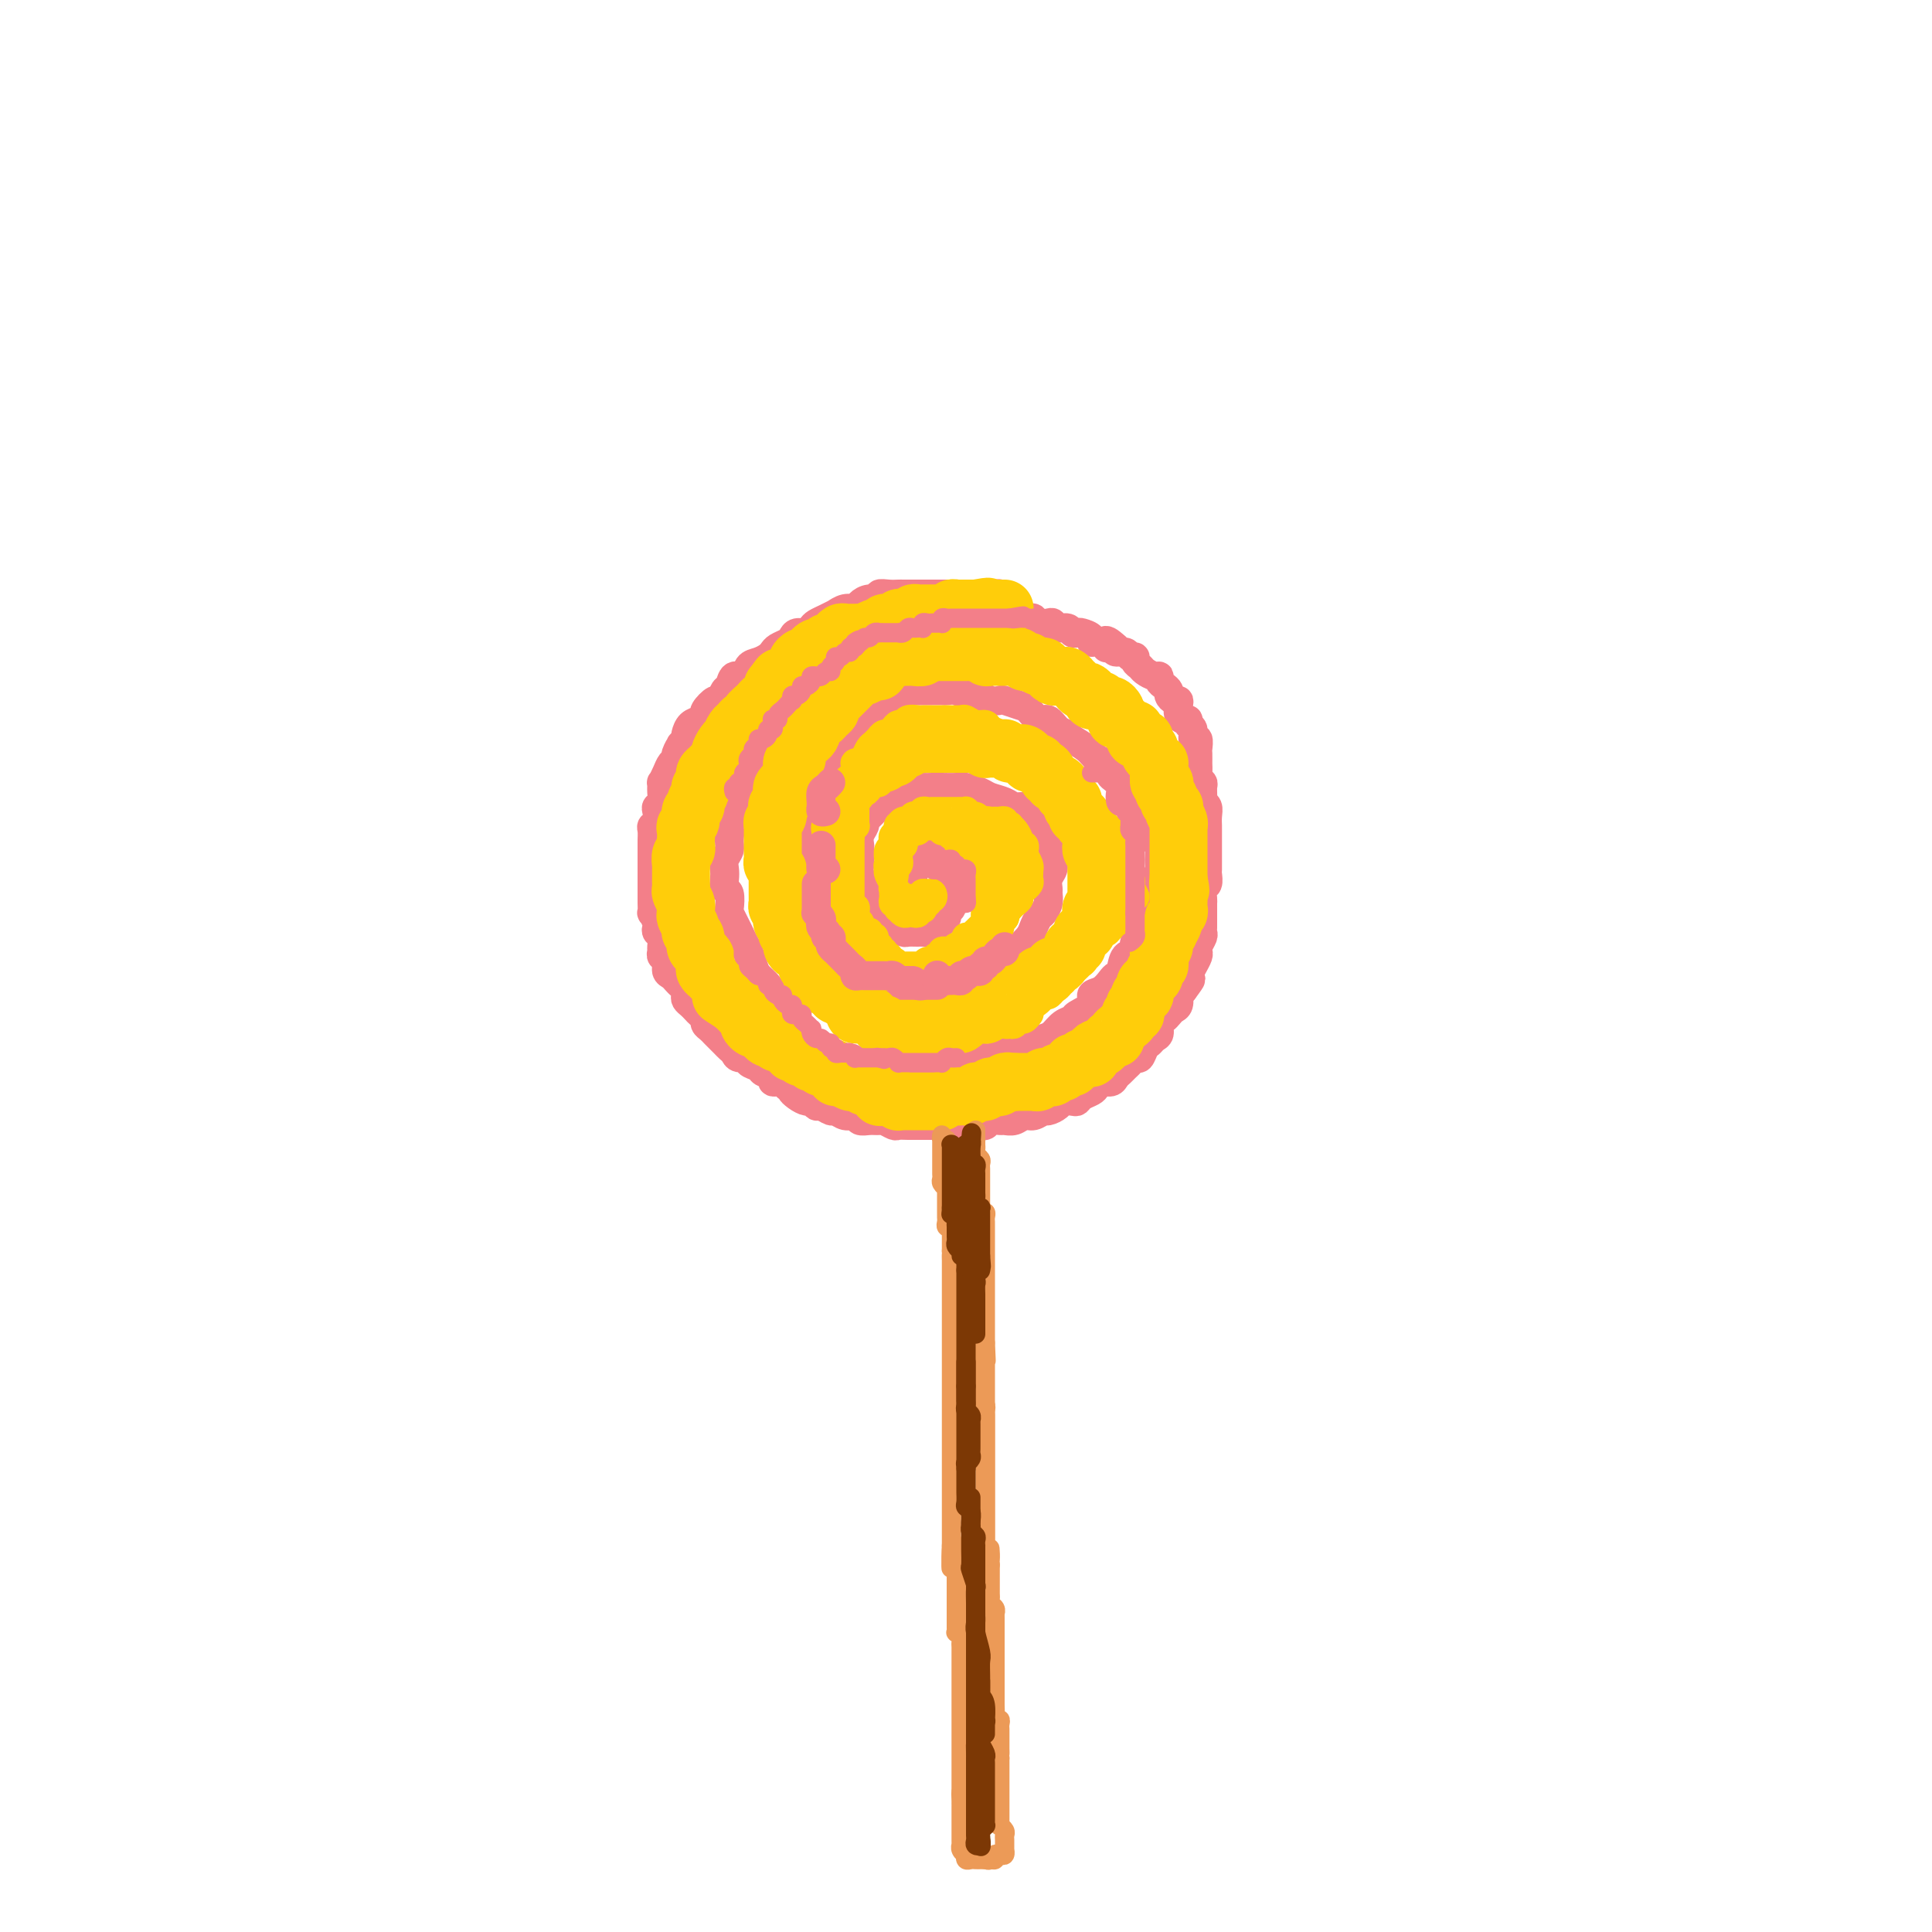 <svg viewBox='0 0 400 400' version='1.1' xmlns='http://www.w3.org/2000/svg' xmlns:xlink='http://www.w3.org/1999/xlink'><g fill='none' stroke='rgb(243,127,137)' stroke-width='6' stroke-linecap='round' stroke-linejoin='round'><path d='M210,126c0.122,-0.452 0.244,-0.905 0,-1c-0.244,-0.095 -0.853,0.167 -1,0c-0.147,-0.167 0.169,-0.763 0,-1c-0.169,-0.237 -0.824,-0.116 -1,0c-0.176,0.116 0.126,0.227 0,0c-0.126,-0.227 -0.682,-0.793 -1,-1c-0.318,-0.207 -0.400,-0.055 -1,0c-0.600,0.055 -1.719,0.015 -2,0c-0.281,-0.015 0.276,-0.004 0,0c-0.276,0.004 -1.386,0.001 -2,0c-0.614,-0.001 -0.732,-0.000 -1,0c-0.268,0.000 -0.687,0.000 -1,0c-0.313,-0.000 -0.522,-0.000 -1,0c-0.478,0.000 -1.227,0.000 -2,0c-0.773,-0.000 -1.572,-0.000 -2,0c-0.428,0.000 -0.486,0.000 -1,0c-0.514,-0.000 -1.485,-0.000 -2,0c-0.515,0.000 -0.574,0.000 -1,0c-0.426,-0.000 -1.218,-0.001 -2,0c-0.782,0.001 -1.553,0.004 -2,0c-0.447,-0.004 -0.570,-0.016 -1,0c-0.430,0.016 -1.166,0.060 -2,0c-0.834,-0.060 -1.767,-0.222 -2,0c-0.233,0.222 0.233,0.829 0,1c-0.233,0.171 -1.167,-0.094 -2,0c-0.833,0.094 -1.567,0.546 -2,1c-0.433,0.454 -0.567,0.909 -1,1c-0.433,0.091 -1.166,-0.183 -2,0c-0.834,0.183 -1.768,0.822 -2,1c-0.232,0.178 0.237,-0.106 0,0c-0.237,0.106 -1.180,0.602 -2,1c-0.820,0.398 -1.515,0.698 -2,1c-0.485,0.302 -0.759,0.606 -1,1c-0.241,0.394 -0.450,0.879 -1,1c-0.550,0.121 -1.443,-0.122 -2,0c-0.557,0.122 -0.778,0.610 -1,1c-0.222,0.390 -0.443,0.682 -1,1c-0.557,0.318 -1.449,0.661 -2,1c-0.551,0.339 -0.763,0.673 -1,1c-0.237,0.327 -0.501,0.646 -1,1c-0.499,0.354 -1.233,0.743 -2,1c-0.767,0.257 -1.567,0.382 -2,1c-0.433,0.618 -0.497,1.729 -1,2c-0.503,0.271 -1.443,-0.297 -2,0c-0.557,0.297 -0.731,1.459 -1,2c-0.269,0.541 -0.632,0.459 -1,1c-0.368,0.541 -0.742,1.703 -1,2c-0.258,0.297 -0.401,-0.272 -1,0c-0.599,0.272 -1.653,1.386 -2,2c-0.347,0.614 0.012,0.728 0,1c-0.012,0.272 -0.395,0.702 -1,1c-0.605,0.298 -1.432,0.465 -2,1c-0.568,0.535 -0.877,1.439 -1,2c-0.123,0.561 -0.062,0.781 0,1'/><path d='M142,153c-1.709,2.130 -0.983,0.954 -1,1c-0.017,0.046 -0.779,1.313 -1,2c-0.221,0.687 0.099,0.796 0,1c-0.099,0.204 -0.615,0.505 -1,1c-0.385,0.495 -0.638,1.183 -1,2c-0.362,0.817 -0.833,1.763 -1,2c-0.167,0.237 -0.031,-0.236 0,0c0.031,0.236 -0.043,1.180 0,2c0.043,0.820 0.204,1.515 0,2c-0.204,0.485 -0.773,0.759 -1,1c-0.227,0.241 -0.113,0.450 0,1c0.113,0.550 0.227,1.442 0,2c-0.227,0.558 -0.793,0.782 -1,1c-0.207,0.218 -0.056,0.429 0,1c0.056,0.571 0.015,1.501 0,2c-0.015,0.499 -0.004,0.566 0,1c0.004,0.434 0.001,1.234 0,2c-0.001,0.766 -0.000,1.500 0,2c0.000,0.500 0.000,0.768 0,1c-0.000,0.232 -0.000,0.428 0,1c0.000,0.572 0.000,1.520 0,2c-0.000,0.480 -0.001,0.491 0,1c0.001,0.509 0.004,1.516 0,2c-0.004,0.484 -0.015,0.444 0,1c0.015,0.556 0.056,1.707 0,2c-0.056,0.293 -0.207,-0.273 0,0c0.207,0.273 0.773,1.386 1,2c0.227,0.614 0.114,0.728 0,1c-0.114,0.272 -0.228,0.703 0,1c0.228,0.297 0.797,0.460 1,1c0.203,0.540 0.040,1.458 0,2c-0.040,0.542 0.045,0.709 0,1c-0.045,0.291 -0.219,0.708 0,1c0.219,0.292 0.832,0.459 1,1c0.168,0.541 -0.109,1.454 0,2c0.109,0.546 0.604,0.724 1,1c0.396,0.276 0.694,0.651 1,1c0.306,0.349 0.621,0.671 1,1c0.379,0.329 0.823,0.666 1,1c0.177,0.334 0.089,0.667 0,1c-0.089,0.333 -0.177,0.667 0,1c0.177,0.333 0.621,0.667 1,1c0.379,0.333 0.693,0.667 1,1c0.307,0.333 0.607,0.667 1,1c0.393,0.333 0.879,0.667 1,1c0.121,0.333 -0.122,0.667 0,1c0.122,0.333 0.610,0.667 1,1c0.390,0.333 0.682,0.666 1,1c0.318,0.334 0.661,0.668 1,1c0.339,0.332 0.673,0.663 1,1c0.327,0.337 0.646,0.682 1,1c0.354,0.318 0.743,0.610 1,1c0.257,0.390 0.382,0.878 1,1c0.618,0.122 1.729,-0.122 2,0c0.271,0.122 -0.297,0.611 0,1c0.297,0.389 1.459,0.678 2,1c0.541,0.322 0.460,0.677 1,1c0.540,0.323 1.701,0.612 2,1c0.299,0.388 -0.266,0.874 0,1c0.266,0.126 1.362,-0.107 2,0c0.638,0.107 0.819,0.553 1,1'/><path d='M163,225c2.515,1.885 1.304,1.098 1,1c-0.304,-0.098 0.299,0.495 1,1c0.701,0.505 1.501,0.924 2,1c0.499,0.076 0.696,-0.191 1,0c0.304,0.191 0.714,0.840 1,1c0.286,0.160 0.448,-0.168 1,0c0.552,0.168 1.495,0.834 2,1c0.505,0.166 0.572,-0.166 1,0c0.428,0.166 1.218,0.829 2,1c0.782,0.171 1.556,-0.151 2,0c0.444,0.151 0.557,0.776 1,1c0.443,0.224 1.217,0.046 2,0c0.783,-0.046 1.574,0.040 2,0c0.426,-0.040 0.485,-0.207 1,0c0.515,0.207 1.485,0.788 2,1c0.515,0.212 0.574,0.057 1,0c0.426,-0.057 1.218,-0.015 2,0c0.782,0.015 1.555,0.004 2,0c0.445,-0.004 0.561,-0.001 1,0c0.439,0.001 1.202,0.000 2,0c0.798,-0.000 1.631,-0.000 2,0c0.369,0.000 0.274,0.001 1,0c0.726,-0.001 2.273,-0.004 3,0c0.727,0.004 0.632,0.015 1,0c0.368,-0.015 1.197,-0.057 2,0c0.803,0.057 1.580,0.212 2,0c0.420,-0.212 0.483,-0.793 1,-1c0.517,-0.207 1.489,-0.040 2,0c0.511,0.040 0.561,-0.046 1,0c0.439,0.046 1.268,0.223 2,0c0.732,-0.223 1.366,-0.847 2,-1c0.634,-0.153 1.268,0.166 2,0c0.732,-0.166 1.562,-0.815 2,-1c0.438,-0.185 0.485,0.095 1,0c0.515,-0.095 1.499,-0.564 2,-1c0.501,-0.436 0.519,-0.838 1,-1c0.481,-0.162 1.424,-0.085 2,0c0.576,0.085 0.783,0.176 1,0c0.217,-0.176 0.443,-0.621 1,-1c0.557,-0.379 1.445,-0.693 2,-1c0.555,-0.307 0.779,-0.607 1,-1c0.221,-0.393 0.440,-0.879 1,-1c0.560,-0.121 1.459,0.123 2,0c0.541,-0.123 0.722,-0.611 1,-1c0.278,-0.389 0.652,-0.677 1,-1c0.348,-0.323 0.671,-0.682 1,-1c0.329,-0.318 0.666,-0.596 1,-1c0.334,-0.404 0.667,-0.935 1,-1c0.333,-0.065 0.668,0.334 1,0c0.332,-0.334 0.663,-1.403 1,-2c0.337,-0.597 0.682,-0.723 1,-1c0.318,-0.277 0.610,-0.704 1,-1c0.390,-0.296 0.878,-0.461 1,-1c0.122,-0.539 -0.121,-1.453 0,-2c0.121,-0.547 0.607,-0.729 1,-1c0.393,-0.271 0.693,-0.632 1,-1c0.307,-0.368 0.621,-0.742 1,-1c0.379,-0.258 0.823,-0.399 1,-1c0.177,-0.601 0.086,-1.662 0,-2c-0.086,-0.338 -0.167,0.046 0,0c0.167,-0.046 0.584,-0.523 1,-1'/><path d='M245,205c2.404,-3.202 1.415,-2.206 1,-2c-0.415,0.206 -0.256,-0.378 0,-1c0.256,-0.622 0.608,-1.284 1,-2c0.392,-0.716 0.823,-1.487 1,-2c0.177,-0.513 0.100,-0.767 0,-1c-0.100,-0.233 -0.223,-0.443 0,-1c0.223,-0.557 0.792,-1.459 1,-2c0.208,-0.541 0.056,-0.721 0,-1c-0.056,-0.279 -0.015,-0.656 0,-1c0.015,-0.344 0.004,-0.654 0,-1c-0.004,-0.346 -0.002,-0.727 0,-1c0.002,-0.273 0.004,-0.439 0,-1c-0.004,-0.561 -0.015,-1.516 0,-2c0.015,-0.484 0.057,-0.496 0,-1c-0.057,-0.504 -0.211,-1.501 0,-2c0.211,-0.499 0.789,-0.500 1,-1c0.211,-0.500 0.057,-1.501 0,-2c-0.057,-0.499 -0.015,-0.497 0,-1c0.015,-0.503 0.004,-1.510 0,-2c-0.004,-0.490 -0.001,-0.464 0,-1c0.001,-0.536 0.000,-1.634 0,-2c-0.000,-0.366 -0.000,0.001 0,0c0.000,-0.001 0.001,-0.371 0,-1c-0.001,-0.629 -0.004,-1.517 0,-2c0.004,-0.483 0.015,-0.562 0,-1c-0.015,-0.438 -0.057,-1.234 0,-2c0.057,-0.766 0.212,-1.500 0,-2c-0.212,-0.500 -0.793,-0.764 -1,-1c-0.207,-0.236 -0.041,-0.443 0,-1c0.041,-0.557 -0.041,-1.464 0,-2c0.041,-0.536 0.207,-0.702 0,-1c-0.207,-0.298 -0.788,-0.728 -1,-1c-0.212,-0.272 -0.057,-0.386 0,-1c0.057,-0.614 0.016,-1.728 0,-2c-0.016,-0.272 -0.008,0.297 0,0c0.008,-0.297 0.017,-1.459 0,-2c-0.017,-0.541 -0.061,-0.459 0,-1c0.061,-0.541 0.227,-1.704 0,-2c-0.227,-0.296 -0.848,0.275 -1,0c-0.152,-0.275 0.166,-1.396 0,-2c-0.166,-0.604 -0.815,-0.690 -1,-1c-0.185,-0.310 0.095,-0.843 0,-1c-0.095,-0.157 -0.564,0.064 -1,0c-0.436,-0.064 -0.839,-0.412 -1,-1c-0.161,-0.588 -0.081,-1.414 0,-2c0.081,-0.586 0.163,-0.931 0,-1c-0.163,-0.069 -0.569,0.136 -1,0c-0.431,-0.136 -0.885,-0.615 -1,-1c-0.115,-0.385 0.111,-0.677 0,-1c-0.111,-0.323 -0.558,-0.678 -1,-1c-0.442,-0.322 -0.877,-0.611 -1,-1c-0.123,-0.389 0.068,-0.877 0,-1c-0.068,-0.123 -0.396,0.121 -1,0c-0.604,-0.121 -1.486,-0.606 -2,-1c-0.514,-0.394 -0.661,-0.698 -1,-1c-0.339,-0.302 -0.869,-0.602 -1,-1c-0.131,-0.398 0.136,-0.894 0,-1c-0.136,-0.106 -0.676,0.178 -1,0c-0.324,-0.178 -0.433,-0.817 -1,-1c-0.567,-0.183 -1.590,0.091 -2,0c-0.410,-0.091 -0.205,-0.545 0,-1'/><path d='M231,134c-3.057,-2.875 -2.199,-0.564 -2,0c0.199,0.564 -0.261,-0.620 -1,-1c-0.739,-0.380 -1.756,0.043 -2,0c-0.244,-0.043 0.287,-0.551 0,-1c-0.287,-0.449 -1.390,-0.837 -2,-1c-0.610,-0.163 -0.727,-0.100 -1,0c-0.273,0.100 -0.702,0.237 -1,0c-0.298,-0.237 -0.465,-0.847 -1,-1c-0.535,-0.153 -1.439,0.151 -2,0c-0.561,-0.151 -0.780,-0.758 -1,-1c-0.220,-0.242 -0.440,-0.118 -1,0c-0.560,0.118 -1.458,0.229 -2,0c-0.542,-0.229 -0.726,-0.797 -1,-1c-0.274,-0.203 -0.637,-0.040 -1,0c-0.363,0.040 -0.728,-0.042 -1,0c-0.272,0.042 -0.453,0.207 -1,0c-0.547,-0.207 -1.460,-0.788 -2,-1c-0.540,-0.212 -0.708,-0.057 -1,0c-0.292,0.057 -0.707,0.015 -1,0c-0.293,-0.015 -0.465,-0.004 -1,0c-0.535,0.004 -1.434,0.001 -2,0c-0.566,-0.001 -0.798,0.000 -1,0c-0.202,-0.000 -0.373,-0.001 -1,0c-0.627,0.001 -1.711,0.004 -2,0c-0.289,-0.004 0.218,-0.016 0,0c-0.218,0.016 -1.162,0.060 -2,0c-0.838,-0.060 -1.570,-0.224 -2,0c-0.430,0.224 -0.557,0.835 -1,1c-0.443,0.165 -1.203,-0.115 -2,0c-0.797,0.115 -1.631,0.626 -2,1c-0.369,0.374 -0.274,0.611 -1,1c-0.726,0.389 -2.272,0.930 -3,1c-0.728,0.070 -0.636,-0.331 -1,0c-0.364,0.331 -1.182,1.393 -2,2c-0.818,0.607 -1.636,0.758 -2,1c-0.364,0.242 -0.272,0.576 -1,1c-0.728,0.424 -2.274,0.940 -3,1c-0.726,0.060 -0.631,-0.336 -1,0c-0.369,0.336 -1.202,1.403 -2,2c-0.798,0.597 -1.562,0.723 -2,1c-0.438,0.277 -0.550,0.703 -1,1c-0.450,0.297 -1.237,0.463 -2,1c-0.763,0.537 -1.500,1.444 -2,2c-0.500,0.556 -0.763,0.760 -1,1c-0.237,0.240 -0.449,0.514 -1,1c-0.551,0.486 -1.443,1.182 -2,2c-0.557,0.818 -0.779,1.759 -1,2c-0.221,0.241 -0.440,-0.217 -1,0c-0.560,0.217 -1.459,1.109 -2,2c-0.541,0.891 -0.723,1.782 -1,2c-0.277,0.218 -0.647,-0.237 -1,0c-0.353,0.237 -0.687,1.167 -1,2c-0.313,0.833 -0.605,1.570 -1,2c-0.395,0.430 -0.893,0.552 -1,1c-0.107,0.448 0.178,1.224 0,2c-0.178,0.776 -0.817,1.554 -1,2c-0.183,0.446 0.092,0.559 0,1c-0.092,0.441 -0.550,1.211 -1,2c-0.450,0.789 -0.890,1.597 -1,2c-0.110,0.403 0.112,0.401 0,1c-0.112,0.599 -0.556,1.800 -1,3'/><path d='M151,171c-1.079,2.915 -0.275,1.204 0,1c0.275,-0.204 0.021,1.100 0,2c-0.021,0.900 0.189,1.397 0,2c-0.189,0.603 -0.779,1.311 -1,2c-0.221,0.689 -0.073,1.358 0,2c0.073,0.642 0.071,1.256 0,2c-0.071,0.744 -0.212,1.617 0,2c0.212,0.383 0.778,0.277 1,1c0.222,0.723 0.101,2.277 0,3c-0.101,0.723 -0.182,0.615 0,1c0.182,0.385 0.626,1.262 1,2c0.374,0.738 0.676,1.338 1,2c0.324,0.662 0.668,1.385 1,2c0.332,0.615 0.653,1.123 1,2c0.347,0.877 0.722,2.122 1,3c0.278,0.878 0.459,1.390 1,2c0.541,0.610 1.440,1.318 2,2c0.560,0.682 0.779,1.338 1,2c0.221,0.662 0.443,1.329 1,2c0.557,0.671 1.447,1.346 2,2c0.553,0.654 0.767,1.287 1,2c0.233,0.713 0.484,1.505 1,2c0.516,0.495 1.297,0.692 2,1c0.703,0.308 1.328,0.728 2,1c0.672,0.272 1.391,0.398 2,1c0.609,0.602 1.107,1.682 2,2c0.893,0.318 2.181,-0.125 3,0c0.819,0.125 1.168,0.818 2,1c0.832,0.182 2.147,-0.148 3,0c0.853,0.148 1.243,0.773 2,1c0.757,0.227 1.882,0.057 3,0c1.118,-0.057 2.229,-0.000 3,0c0.771,0.000 1.203,-0.057 2,0c0.797,0.057 1.960,0.226 3,0c1.040,-0.226 1.958,-0.848 3,-1c1.042,-0.152 2.208,0.167 3,0c0.792,-0.167 1.208,-0.818 2,-1c0.792,-0.182 1.959,0.106 3,0c1.041,-0.106 1.956,-0.605 3,-1c1.044,-0.395 2.219,-0.687 3,-1c0.781,-0.313 1.169,-0.647 2,-1c0.831,-0.353 2.104,-0.724 3,-1c0.896,-0.276 1.415,-0.458 2,-1c0.585,-0.542 1.237,-1.445 2,-2c0.763,-0.555 1.636,-0.764 2,-1c0.364,-0.236 0.220,-0.501 1,-1c0.780,-0.499 2.485,-1.234 3,-2c0.515,-0.766 -0.160,-1.565 0,-2c0.160,-0.435 1.155,-0.505 2,-1c0.845,-0.495 1.541,-1.413 2,-2c0.459,-0.587 0.681,-0.843 1,-1c0.319,-0.157 0.733,-0.216 1,-1c0.267,-0.784 0.386,-2.293 1,-3c0.614,-0.707 1.722,-0.612 2,-1c0.278,-0.388 -0.276,-1.259 0,-2c0.276,-0.741 1.380,-1.353 2,-2c0.620,-0.647 0.754,-1.328 1,-2c0.246,-0.672 0.602,-1.335 1,-2c0.398,-0.665 0.838,-1.333 1,-2c0.162,-0.667 0.046,-1.333 0,-2c-0.046,-0.667 -0.023,-1.333 0,-2'/><path d='M240,183c2.165,-4.280 0.577,-2.478 0,-2c-0.577,0.478 -0.144,-0.366 0,-1c0.144,-0.634 -0.003,-1.058 0,-2c0.003,-0.942 0.155,-2.402 0,-3c-0.155,-0.598 -0.619,-0.334 -1,-1c-0.381,-0.666 -0.680,-2.261 -1,-3c-0.320,-0.739 -0.662,-0.621 -1,-1c-0.338,-0.379 -0.671,-1.256 -1,-2c-0.329,-0.744 -0.654,-1.355 -1,-2c-0.346,-0.645 -0.712,-1.324 -1,-2c-0.288,-0.676 -0.499,-1.350 -1,-2c-0.501,-0.650 -1.294,-1.277 -2,-2c-0.706,-0.723 -1.326,-1.542 -2,-2c-0.674,-0.458 -1.402,-0.555 -2,-1c-0.598,-0.445 -1.066,-1.238 -2,-2c-0.934,-0.762 -2.333,-1.495 -3,-2c-0.667,-0.505 -0.602,-0.783 -1,-1c-0.398,-0.217 -1.260,-0.372 -2,-1c-0.740,-0.628 -1.358,-1.727 -2,-2c-0.642,-0.273 -1.309,0.280 -2,0c-0.691,-0.280 -1.407,-1.395 -2,-2c-0.593,-0.605 -1.065,-0.702 -2,-1c-0.935,-0.298 -2.335,-0.798 -3,-1c-0.665,-0.202 -0.597,-0.106 -1,0c-0.403,0.106 -1.276,0.221 -2,0c-0.724,-0.221 -1.297,-0.777 -2,-1c-0.703,-0.223 -1.535,-0.112 -2,0c-0.465,0.112 -0.561,0.226 -1,0c-0.439,-0.226 -1.219,-0.793 -2,-1c-0.781,-0.207 -1.561,-0.055 -2,0c-0.439,0.055 -0.536,0.014 -1,0c-0.464,-0.014 -1.294,-0.001 -2,0c-0.706,0.001 -1.287,-0.010 -2,0c-0.713,0.010 -1.557,0.039 -2,0c-0.443,-0.039 -0.485,-0.147 -1,0c-0.515,0.147 -1.503,0.550 -2,1c-0.497,0.450 -0.504,0.947 -1,1c-0.496,0.053 -1.481,-0.338 -2,0c-0.519,0.338 -0.573,1.404 -1,2c-0.427,0.596 -1.226,0.722 -2,1c-0.774,0.278 -1.522,0.707 -2,1c-0.478,0.293 -0.687,0.449 -1,1c-0.313,0.551 -0.732,1.497 -1,2c-0.268,0.503 -0.386,0.561 -1,1c-0.614,0.439 -1.722,1.257 -2,2c-0.278,0.743 0.276,1.409 0,2c-0.276,0.591 -1.380,1.107 -2,2c-0.620,0.893 -0.755,2.163 -1,3c-0.245,0.837 -0.602,1.239 -1,2c-0.398,0.761 -0.839,1.880 -1,3c-0.161,1.120 -0.043,2.242 0,3c0.043,0.758 0.012,1.152 0,2c-0.012,0.848 -0.004,2.151 0,3c0.004,0.849 0.004,1.243 0,2c-0.004,0.757 -0.012,1.878 0,3c0.012,1.122 0.044,2.244 0,3c-0.044,0.756 -0.164,1.147 0,2c0.164,0.853 0.611,2.167 1,3c0.389,0.833 0.720,1.186 1,2c0.280,0.814 0.509,2.090 1,3c0.491,0.910 1.246,1.455 2,2'/><path d='M173,195c0.596,2.154 -0.414,1.537 0,2c0.414,0.463 2.250,2.004 3,3c0.750,0.996 0.412,1.447 1,2c0.588,0.553 2.101,1.210 3,2c0.899,0.790 1.185,1.714 2,2c0.815,0.286 2.161,-0.066 3,0c0.839,0.066 1.173,0.551 2,1c0.827,0.449 2.147,0.864 3,1c0.853,0.136 1.239,-0.005 2,0c0.761,0.005 1.895,0.156 3,0c1.105,-0.156 2.179,-0.619 3,-1c0.821,-0.381 1.390,-0.679 2,-1c0.610,-0.321 1.262,-0.665 2,-1c0.738,-0.335 1.564,-0.661 2,-1c0.436,-0.339 0.483,-0.692 1,-1c0.517,-0.308 1.504,-0.572 2,-1c0.496,-0.428 0.500,-1.020 1,-2c0.500,-0.980 1.496,-2.346 2,-3c0.504,-0.654 0.516,-0.594 1,-1c0.484,-0.406 1.440,-1.277 2,-2c0.560,-0.723 0.724,-1.297 1,-2c0.276,-0.703 0.663,-1.536 1,-2c0.337,-0.464 0.625,-0.561 1,-1c0.375,-0.439 0.836,-1.220 1,-2c0.164,-0.780 0.030,-1.560 0,-2c-0.030,-0.440 0.044,-0.542 0,-1c-0.044,-0.458 -0.207,-1.272 0,-2c0.207,-0.728 0.783,-1.368 1,-2c0.217,-0.632 0.074,-1.255 0,-2c-0.074,-0.745 -0.078,-1.613 0,-2c0.078,-0.387 0.238,-0.292 0,-1c-0.238,-0.708 -0.875,-2.218 -1,-3c-0.125,-0.782 0.262,-0.836 0,-1c-0.262,-0.164 -1.171,-0.439 -2,-1c-0.829,-0.561 -1.577,-1.407 -2,-2c-0.423,-0.593 -0.521,-0.932 -1,-1c-0.479,-0.068 -1.340,0.136 -2,0c-0.660,-0.136 -1.120,-0.611 -2,-1c-0.880,-0.389 -2.179,-0.693 -3,-1c-0.821,-0.307 -1.164,-0.618 -2,-1c-0.836,-0.382 -2.163,-0.834 -3,-1c-0.837,-0.166 -1.182,-0.045 -2,0c-0.818,0.045 -2.107,0.015 -3,0c-0.893,-0.015 -1.389,-0.015 -2,0c-0.611,0.015 -1.337,0.046 -2,0c-0.663,-0.046 -1.263,-0.167 -2,0c-0.737,0.167 -1.612,0.622 -2,1c-0.388,0.378 -0.289,0.679 -1,1c-0.711,0.321 -2.233,0.664 -3,1c-0.767,0.336 -0.779,0.667 -1,1c-0.221,0.333 -0.651,0.669 -1,1c-0.349,0.331 -0.615,0.656 -1,1c-0.385,0.344 -0.888,0.706 -1,1c-0.112,0.294 0.166,0.519 0,1c-0.166,0.481 -0.778,1.217 -1,2c-0.222,0.783 -0.056,1.613 0,2c0.056,0.387 0.001,0.330 0,1c-0.001,0.670 0.051,2.066 0,3c-0.051,0.934 -0.206,1.405 0,2c0.206,0.595 0.773,1.313 1,2c0.227,0.687 0.113,1.344 0,2'/><path d='M179,185c0.174,2.665 0.609,1.827 1,2c0.391,0.173 0.739,1.357 1,2c0.261,0.643 0.436,0.747 1,1c0.564,0.253 1.517,0.656 2,1c0.483,0.344 0.495,0.628 1,1c0.505,0.372 1.501,0.833 2,1c0.499,0.167 0.501,0.042 1,0c0.499,-0.042 1.495,-0.000 2,0c0.505,0.000 0.517,-0.041 1,0c0.483,0.041 1.435,0.166 2,0c0.565,-0.166 0.744,-0.622 1,-1c0.256,-0.378 0.589,-0.679 1,-1c0.411,-0.321 0.898,-0.662 1,-1c0.102,-0.338 -0.183,-0.673 0,-1c0.183,-0.327 0.835,-0.646 1,-1c0.165,-0.354 -0.155,-0.741 0,-1c0.155,-0.259 0.785,-0.389 1,-1c0.215,-0.611 0.015,-1.703 0,-2c-0.015,-0.297 0.155,0.201 0,0c-0.155,-0.201 -0.637,-1.100 -1,-2c-0.363,-0.900 -0.608,-1.800 -1,-2c-0.392,-0.200 -0.931,0.300 -1,0c-0.069,-0.300 0.331,-1.402 0,-2c-0.331,-0.598 -1.394,-0.694 -2,-1c-0.606,-0.306 -0.755,-0.822 -1,-1c-0.245,-0.178 -0.588,-0.019 -1,0c-0.412,0.019 -0.895,-0.103 -1,0c-0.105,0.103 0.168,0.431 0,1c-0.168,0.569 -0.777,1.379 -1,2c-0.223,0.621 -0.060,1.052 0,2c0.060,0.948 0.017,2.414 0,3c-0.017,0.586 -0.009,0.293 0,0'/></g>
<g fill='none' stroke='rgb(255,205,10)' stroke-width='12' stroke-linecap='round' stroke-linejoin='round'><path d='M183,158c-0.511,-0.033 -1.023,-0.065 -1,0c0.023,0.065 0.580,0.229 1,0c0.420,-0.229 0.704,-0.850 1,-1c0.296,-0.150 0.604,0.171 1,0c0.396,-0.171 0.878,-0.834 1,-1c0.122,-0.166 -0.117,0.166 0,0c0.117,-0.166 0.591,-0.829 1,-1c0.409,-0.171 0.754,0.150 1,0c0.246,-0.150 0.395,-0.772 1,-1c0.605,-0.228 1.667,-0.061 2,0c0.333,0.061 -0.065,0.016 0,0c0.065,-0.016 0.591,-0.004 1,0c0.409,0.004 0.701,0.001 1,0c0.299,-0.001 0.605,-0.000 1,0c0.395,0.000 0.879,0.000 1,0c0.121,-0.000 -0.123,-0.000 0,0c0.123,0.000 0.611,0.000 1,0c0.389,-0.000 0.678,0.000 1,0c0.322,-0.000 0.678,-0.000 1,0c0.322,0.000 0.611,0.000 1,0c0.389,-0.000 0.877,-0.001 1,0c0.123,0.001 -0.121,0.004 0,0c0.121,-0.004 0.606,-0.015 1,0c0.394,0.015 0.697,0.057 1,0c0.303,-0.057 0.606,-0.211 1,0c0.394,0.211 0.879,0.789 1,1c0.121,0.211 -0.121,0.057 0,0c0.121,-0.057 0.606,-0.016 1,0c0.394,0.016 0.697,0.008 1,0c0.303,-0.008 0.606,-0.016 1,0c0.394,0.016 0.879,0.057 1,0c0.121,-0.057 -0.123,-0.212 0,0c0.123,0.212 0.611,0.792 1,1c0.389,0.208 0.678,0.045 1,0c0.322,-0.045 0.677,0.027 1,0c0.323,-0.027 0.612,-0.152 1,0c0.388,0.152 0.874,0.581 1,1c0.126,0.419 -0.107,0.830 0,1c0.107,0.170 0.554,0.101 1,0c0.446,-0.101 0.890,-0.233 1,0c0.110,0.233 -0.115,0.832 0,1c0.115,0.168 0.571,-0.095 1,0c0.429,0.095 0.832,0.547 1,1c0.168,0.453 0.100,0.905 0,1c-0.100,0.095 -0.233,-0.168 0,0c0.233,0.168 0.832,0.766 1,1c0.168,0.234 -0.096,0.104 0,0c0.096,-0.104 0.551,-0.183 1,0c0.449,0.183 0.890,0.626 1,1c0.110,0.374 -0.111,0.678 0,1c0.111,0.322 0.556,0.661 1,1'/><path d='M221,165c2.388,1.710 1.357,0.984 1,1c-0.357,0.016 -0.039,0.774 0,1c0.039,0.226 -0.201,-0.080 0,0c0.201,0.080 0.842,0.547 1,1c0.158,0.453 -0.169,0.891 0,1c0.169,0.109 0.834,-0.111 1,0c0.166,0.111 -0.166,0.555 0,1c0.166,0.445 0.829,0.893 1,1c0.171,0.107 -0.150,-0.125 0,0c0.150,0.125 0.773,0.607 1,1c0.227,0.393 0.060,0.697 0,1c-0.060,0.303 -0.012,0.606 0,1c0.012,0.394 -0.011,0.879 0,1c0.011,0.121 0.055,-0.123 0,0c-0.055,0.123 -0.211,0.611 0,1c0.211,0.389 0.789,0.678 1,1c0.211,0.322 0.057,0.678 0,1c-0.057,0.322 -0.015,0.611 0,1c0.015,0.389 0.004,0.877 0,1c-0.004,0.123 -0.001,-0.121 0,0c0.001,0.121 0.000,0.606 0,1c-0.000,0.394 -0.000,0.697 0,1c0.000,0.303 -0.000,0.606 0,1c0.000,0.394 0.001,0.879 0,1c-0.001,0.121 -0.004,-0.123 0,0c0.004,0.123 0.015,0.611 0,1c-0.015,0.389 -0.057,0.678 0,1c0.057,0.322 0.211,0.678 0,1c-0.211,0.322 -0.788,0.611 -1,1c-0.212,0.389 -0.061,0.877 0,1c0.061,0.123 0.032,-0.121 0,0c-0.032,0.121 -0.065,0.606 0,1c0.065,0.394 0.229,0.697 0,1c-0.229,0.303 -0.850,0.606 -1,1c-0.150,0.394 0.171,0.880 0,1c-0.171,0.120 -0.834,-0.127 -1,0c-0.166,0.127 0.166,0.626 0,1c-0.166,0.374 -0.828,0.621 -1,1c-0.172,0.379 0.147,0.889 0,1c-0.147,0.111 -0.760,-0.178 -1,0c-0.240,0.178 -0.105,0.822 0,1c0.105,0.178 0.182,-0.111 0,0c-0.182,0.111 -0.622,0.622 -1,1c-0.378,0.378 -0.694,0.622 -1,1c-0.306,0.378 -0.603,0.890 -1,1c-0.397,0.110 -0.894,-0.180 -1,0c-0.106,0.180 0.178,0.832 0,1c-0.178,0.168 -0.817,-0.147 -1,0c-0.183,0.147 0.092,0.758 0,1c-0.092,0.242 -0.550,0.116 -1,0c-0.450,-0.116 -0.890,-0.224 -1,0c-0.110,0.224 0.112,0.778 0,1c-0.112,0.222 -0.556,0.111 -1,0'/><path d='M214,203c-1.306,1.016 -1.072,1.056 -1,1c0.072,-0.056 -0.018,-0.207 0,0c0.018,0.207 0.145,0.773 0,1c-0.145,0.227 -0.564,0.114 -1,0c-0.436,-0.114 -0.891,-0.228 -1,0c-0.109,0.228 0.128,0.797 0,1c-0.128,0.203 -0.622,0.039 -1,0c-0.378,-0.039 -0.640,0.046 -1,0c-0.360,-0.046 -0.817,-0.224 -1,0c-0.183,0.224 -0.090,0.849 0,1c0.090,0.151 0.178,-0.171 0,0c-0.178,0.171 -0.622,0.834 -1,1c-0.378,0.166 -0.689,-0.166 -1,0c-0.311,0.166 -0.623,0.829 -1,1c-0.377,0.171 -0.818,-0.150 -1,0c-0.182,0.150 -0.104,0.773 0,1c0.104,0.227 0.235,0.060 0,0c-0.235,-0.060 -0.838,-0.012 -1,0c-0.162,0.012 0.115,-0.012 0,0c-0.115,0.012 -0.622,0.060 -1,0c-0.378,-0.060 -0.626,-0.226 -1,0c-0.374,0.226 -0.874,0.845 -1,1c-0.126,0.155 0.121,-0.154 0,0c-0.121,0.154 -0.611,0.772 -1,1c-0.389,0.228 -0.678,0.065 -1,0c-0.322,-0.065 -0.678,-0.031 -1,0c-0.322,0.031 -0.611,0.061 -1,0c-0.389,-0.061 -0.877,-0.212 -1,0c-0.123,0.212 0.121,0.789 0,1c-0.121,0.211 -0.606,0.057 -1,0c-0.394,-0.057 -0.697,-0.015 -1,0c-0.303,0.015 -0.606,0.004 -1,0c-0.394,-0.004 -0.878,-0.001 -1,0c-0.122,0.001 0.117,0.000 0,0c-0.117,-0.000 -0.591,-0.000 -1,0c-0.409,0.000 -0.754,-0.000 -1,0c-0.246,0.000 -0.395,0.001 -1,0c-0.605,-0.001 -1.667,-0.004 -2,0c-0.333,0.004 0.065,0.015 0,0c-0.065,-0.015 -0.591,-0.056 -1,0c-0.409,0.056 -0.701,0.208 -1,0c-0.299,-0.208 -0.605,-0.778 -1,-1c-0.395,-0.222 -0.879,-0.098 -1,0c-0.121,0.098 0.123,0.170 0,0c-0.123,-0.170 -0.611,-0.581 -1,-1c-0.389,-0.419 -0.679,-0.847 -1,-1c-0.321,-0.153 -0.674,-0.031 -1,0c-0.326,0.031 -0.626,-0.029 -1,0c-0.374,0.029 -0.821,0.149 -1,0c-0.179,-0.149 -0.089,-0.566 0,-1c0.089,-0.434 0.178,-0.886 0,-1c-0.178,-0.114 -0.622,0.110 -1,0c-0.378,-0.110 -0.689,-0.555 -1,-1'/><path d='M175,207c-2.741,-1.156 -0.594,-1.044 0,-1c0.594,0.044 -0.365,0.022 -1,0c-0.635,-0.022 -0.945,-0.044 -1,0c-0.055,0.044 0.144,0.153 0,0c-0.144,-0.153 -0.630,-0.567 -1,-1c-0.370,-0.433 -0.625,-0.886 -1,-1c-0.375,-0.114 -0.871,0.110 -1,0c-0.129,-0.110 0.110,-0.555 0,-1c-0.110,-0.445 -0.569,-0.889 -1,-1c-0.431,-0.111 -0.832,0.111 -1,0c-0.168,-0.111 -0.101,-0.554 0,-1c0.101,-0.446 0.238,-0.894 0,-1c-0.238,-0.106 -0.851,0.130 -1,0c-0.149,-0.130 0.167,-0.626 0,-1c-0.167,-0.374 -0.815,-0.625 -1,-1c-0.185,-0.375 0.094,-0.874 0,-1c-0.094,-0.126 -0.560,0.120 -1,0c-0.440,-0.120 -0.854,-0.607 -1,-1c-0.146,-0.393 -0.025,-0.693 0,-1c0.025,-0.307 -0.045,-0.621 0,-1c0.045,-0.379 0.204,-0.822 0,-1c-0.204,-0.178 -0.773,-0.089 -1,0c-0.227,0.089 -0.112,0.179 0,0c0.112,-0.179 0.222,-0.625 0,-1c-0.222,-0.375 -0.778,-0.678 -1,-1c-0.222,-0.322 -0.112,-0.664 0,-1c0.112,-0.336 0.226,-0.667 0,-1c-0.226,-0.333 -0.793,-0.668 -1,-1c-0.207,-0.332 -0.056,-0.662 0,-1c0.056,-0.338 0.015,-0.686 0,-1c-0.015,-0.314 -0.004,-0.595 0,-1c0.004,-0.405 0.002,-0.935 0,-1c-0.002,-0.065 -0.004,0.333 0,0c0.004,-0.333 0.015,-1.399 0,-2c-0.015,-0.601 -0.057,-0.737 0,-1c0.057,-0.263 0.211,-0.653 0,-1c-0.211,-0.347 -0.789,-0.653 -1,-1c-0.211,-0.347 -0.057,-0.737 0,-1c0.057,-0.263 0.015,-0.399 0,-1c-0.015,-0.601 -0.004,-1.667 0,-2c0.004,-0.333 0.001,0.065 0,0c-0.001,-0.065 -0.001,-0.595 0,-1c0.001,-0.405 0.004,-0.685 0,-1c-0.004,-0.315 -0.015,-0.667 0,-1c0.015,-0.333 0.056,-0.649 0,-1c-0.056,-0.351 -0.207,-0.737 0,-1c0.207,-0.263 0.774,-0.403 1,-1c0.226,-0.597 0.112,-1.651 0,-2c-0.112,-0.349 -0.222,0.007 0,0c0.222,-0.007 0.776,-0.378 1,-1c0.224,-0.622 0.116,-1.494 0,-2c-0.116,-0.506 -0.241,-0.646 0,-1c0.241,-0.354 0.849,-0.922 1,-1c0.151,-0.078 -0.156,0.333 0,0c0.156,-0.333 0.774,-1.409 1,-2c0.226,-0.591 0.061,-0.698 0,-1c-0.061,-0.302 -0.017,-0.801 0,-1c0.017,-0.199 0.009,-0.100 0,0'/><path d='M164,158c0.862,-2.360 1.018,-1.258 1,-1c-0.018,0.258 -0.211,-0.326 0,-1c0.211,-0.674 0.827,-1.438 1,-2c0.173,-0.562 -0.098,-0.924 0,-1c0.098,-0.076 0.565,0.133 1,0c0.435,-0.133 0.838,-0.609 1,-1c0.162,-0.391 0.085,-0.696 0,-1c-0.085,-0.304 -0.176,-0.606 0,-1c0.176,-0.394 0.621,-0.879 1,-1c0.379,-0.121 0.694,0.121 1,0c0.306,-0.121 0.603,-0.606 1,-1c0.397,-0.394 0.894,-0.697 1,-1c0.106,-0.303 -0.179,-0.606 0,-1c0.179,-0.394 0.821,-0.879 1,-1c0.179,-0.121 -0.106,0.121 0,0c0.106,-0.121 0.602,-0.606 1,-1c0.398,-0.394 0.698,-0.698 1,-1c0.302,-0.302 0.605,-0.602 1,-1c0.395,-0.398 0.883,-0.895 1,-1c0.117,-0.105 -0.136,0.183 0,0c0.136,-0.183 0.663,-0.836 1,-1c0.337,-0.164 0.486,0.162 1,0c0.514,-0.162 1.395,-0.813 2,-1c0.605,-0.187 0.935,0.090 1,0c0.065,-0.090 -0.136,-0.546 0,-1c0.136,-0.454 0.610,-0.906 1,-1c0.390,-0.094 0.696,0.171 1,0c0.304,-0.171 0.607,-0.778 1,-1c0.393,-0.222 0.878,-0.060 1,0c0.122,0.060 -0.117,0.017 0,0c0.117,-0.017 0.591,-0.008 1,0c0.409,0.008 0.754,0.016 1,0c0.246,-0.016 0.395,-0.057 1,0c0.605,0.057 1.668,0.211 2,0c0.332,-0.211 -0.066,-0.789 0,-1c0.066,-0.211 0.595,-0.057 1,0c0.405,0.057 0.686,0.015 1,0c0.314,-0.015 0.662,-0.004 1,0c0.338,0.004 0.668,0.001 1,0c0.332,-0.001 0.667,-0.000 1,0c0.333,0.000 0.663,0.000 1,0c0.337,-0.000 0.681,-0.000 1,0c0.319,0.000 0.614,0.000 1,0c0.386,-0.000 0.864,-0.001 1,0c0.136,0.001 -0.070,0.004 0,0c0.070,-0.004 0.414,-0.015 1,0c0.586,0.015 1.413,0.057 2,0c0.587,-0.057 0.936,-0.211 1,0c0.064,0.211 -0.155,0.789 0,1c0.155,0.211 0.686,0.057 1,0c0.314,-0.057 0.413,-0.015 1,0c0.587,0.015 1.663,0.003 2,0c0.337,-0.003 -0.065,0.003 0,0c0.065,-0.003 0.596,-0.015 1,0c0.404,0.015 0.681,0.056 1,0c0.319,-0.056 0.679,-0.208 1,0c0.321,0.208 0.601,0.777 1,1c0.399,0.223 0.915,0.098 1,0c0.085,-0.098 -0.261,-0.171 0,0c0.261,0.171 1.131,0.585 2,1'/><path d='M215,138c1.864,0.399 1.024,-0.103 1,0c-0.024,0.103 0.767,0.813 1,1c0.233,0.187 -0.093,-0.147 0,0c0.093,0.147 0.603,0.775 1,1c0.397,0.225 0.680,0.045 1,0c0.320,-0.045 0.677,0.043 1,0c0.323,-0.043 0.611,-0.218 1,0c0.389,0.218 0.877,0.828 1,1c0.123,0.172 -0.121,-0.095 0,0c0.121,0.095 0.606,0.551 1,1c0.394,0.449 0.697,0.891 1,1c0.303,0.109 0.606,-0.115 1,0c0.394,0.115 0.879,0.571 1,1c0.121,0.429 -0.123,0.832 0,1c0.123,0.168 0.611,0.101 1,0c0.389,-0.101 0.679,-0.234 1,0c0.321,0.234 0.674,0.837 1,1c0.326,0.163 0.626,-0.115 1,0c0.374,0.115 0.821,0.622 1,1c0.179,0.378 0.089,0.627 0,1c-0.089,0.373 -0.178,0.870 0,1c0.178,0.130 0.622,-0.106 1,0c0.378,0.106 0.689,0.554 1,1c0.311,0.446 0.622,0.890 1,1c0.378,0.110 0.823,-0.115 1,0c0.177,0.115 0.085,0.570 0,1c-0.085,0.430 -0.162,0.836 0,1c0.162,0.164 0.565,0.085 1,0c0.435,-0.085 0.904,-0.178 1,0c0.096,0.178 -0.181,0.626 0,1c0.181,0.374 0.819,0.674 1,1c0.181,0.326 -0.095,0.679 0,1c0.095,0.321 0.562,0.609 1,1c0.438,0.391 0.849,0.883 1,1c0.151,0.117 0.044,-0.141 0,0c-0.044,0.141 -0.026,0.682 0,1c0.026,0.318 0.058,0.414 0,1c-0.058,0.586 -0.208,1.663 0,2c0.208,0.337 0.773,-0.065 1,0c0.227,0.065 0.117,0.596 0,1c-0.117,0.404 -0.241,0.682 0,1c0.241,0.318 0.848,0.676 1,1c0.152,0.324 -0.152,0.615 0,1c0.152,0.385 0.759,0.864 1,1c0.241,0.136 0.117,-0.070 0,0c-0.117,0.070 -0.228,0.418 0,1c0.228,0.582 0.793,1.398 1,2c0.207,0.602 0.055,0.988 0,1c-0.055,0.012 -0.015,-0.351 0,0c0.015,0.351 0.004,1.418 0,2c-0.004,0.582 -0.001,0.681 0,1c0.001,0.319 0.000,0.859 0,1c-0.000,0.141 -0.000,-0.117 0,0c0.000,0.117 0.000,0.610 0,1c-0.000,0.390 -0.000,0.677 0,1c0.000,0.323 0.000,0.680 0,1c-0.000,0.320 -0.000,0.601 0,1c0.000,0.399 0.000,0.915 0,1c-0.000,0.085 -0.000,-0.261 0,0c0.000,0.261 0.000,1.131 0,2'/><path d='M244,182c0.774,4.026 0.207,1.589 0,1c-0.207,-0.589 -0.056,0.668 0,1c0.056,0.332 0.016,-0.262 0,0c-0.016,0.262 -0.008,1.380 0,2c0.008,0.620 0.017,0.742 0,1c-0.017,0.258 -0.061,0.651 0,1c0.061,0.349 0.228,0.653 0,1c-0.228,0.347 -0.850,0.736 -1,1c-0.150,0.264 0.171,0.403 0,1c-0.171,0.597 -0.834,1.651 -1,2c-0.166,0.349 0.166,-0.009 0,0c-0.166,0.009 -0.829,0.384 -1,1c-0.171,0.616 0.151,1.475 0,2c-0.151,0.525 -0.777,0.718 -1,1c-0.223,0.282 -0.045,0.653 0,1c0.045,0.347 -0.043,0.671 0,1c0.043,0.329 0.218,0.664 0,1c-0.218,0.336 -0.828,0.672 -1,1c-0.172,0.328 0.093,0.647 0,1c-0.093,0.353 -0.546,0.738 -1,1c-0.454,0.262 -0.910,0.399 -1,1c-0.090,0.601 0.186,1.666 0,2c-0.186,0.334 -0.833,-0.064 -1,0c-0.167,0.064 0.148,0.591 0,1c-0.148,0.409 -0.757,0.701 -1,1c-0.243,0.299 -0.121,0.605 0,1c0.121,0.395 0.240,0.879 0,1c-0.240,0.121 -0.839,-0.123 -1,0c-0.161,0.123 0.115,0.611 0,1c-0.115,0.389 -0.622,0.678 -1,1c-0.378,0.322 -0.626,0.677 -1,1c-0.374,0.323 -0.874,0.612 -1,1c-0.126,0.388 0.121,0.874 0,1c-0.121,0.126 -0.611,-0.107 -1,0c-0.389,0.107 -0.678,0.554 -1,1c-0.322,0.446 -0.678,0.890 -1,1c-0.322,0.110 -0.611,-0.115 -1,0c-0.389,0.115 -0.877,0.571 -1,1c-0.123,0.429 0.121,0.832 0,1c-0.121,0.168 -0.606,0.102 -1,0c-0.394,-0.102 -0.697,-0.239 -1,0c-0.303,0.239 -0.606,0.853 -1,1c-0.394,0.147 -0.879,-0.172 -1,0c-0.121,0.172 0.123,0.834 0,1c-0.123,0.166 -0.611,-0.166 -1,0c-0.389,0.166 -0.678,0.829 -1,1c-0.322,0.171 -0.678,-0.151 -1,0c-0.322,0.151 -0.611,0.776 -1,1c-0.389,0.224 -0.877,0.046 -1,0c-0.123,-0.046 0.121,0.040 0,0c-0.121,-0.040 -0.606,-0.207 -1,0c-0.394,0.207 -0.697,0.788 -1,1c-0.303,0.212 -0.606,0.057 -1,0c-0.394,-0.057 -0.879,-0.015 -1,0c-0.121,0.015 0.122,0.004 0,0c-0.122,-0.004 -0.610,-0.001 -1,0c-0.390,0.001 -0.683,0.000 -1,0c-0.317,-0.000 -0.659,-0.000 -1,0'/><path d='M210,224c-1.726,0.325 -1.040,0.139 -1,0c0.040,-0.139 -0.567,-0.230 -1,0c-0.433,0.230 -0.693,0.780 -1,1c-0.307,0.220 -0.659,0.111 -1,0c-0.341,-0.111 -0.669,-0.222 -1,0c-0.331,0.222 -0.666,0.777 -1,1c-0.334,0.223 -0.667,0.112 -1,0c-0.333,-0.112 -0.667,-0.226 -1,0c-0.333,0.226 -0.665,0.792 -1,1c-0.335,0.208 -0.672,0.060 -1,0c-0.328,-0.060 -0.647,-0.030 -1,0c-0.353,0.030 -0.739,0.061 -1,0c-0.261,-0.061 -0.397,-0.212 -1,0c-0.603,0.212 -1.672,0.789 -2,1c-0.328,0.211 0.085,0.057 0,0c-0.085,-0.057 -0.667,-0.015 -1,0c-0.333,0.015 -0.418,0.004 -1,0c-0.582,-0.004 -1.662,-0.001 -2,0c-0.338,0.001 0.064,0.000 0,0c-0.064,-0.000 -0.596,-0.000 -1,0c-0.404,0.000 -0.682,0.001 -1,0c-0.318,-0.001 -0.676,-0.004 -1,0c-0.324,0.004 -0.615,0.015 -1,0c-0.385,-0.015 -0.864,-0.055 -1,0c-0.136,0.055 0.069,0.207 0,0c-0.069,-0.207 -0.414,-0.772 -1,-1c-0.586,-0.228 -1.414,-0.118 -2,0c-0.586,0.118 -0.931,0.243 -1,0c-0.069,-0.243 0.136,-0.853 0,-1c-0.136,-0.147 -0.615,0.171 -1,0c-0.385,-0.171 -0.677,-0.831 -1,-1c-0.323,-0.169 -0.677,0.152 -1,0c-0.323,-0.152 -0.615,-0.777 -1,-1c-0.385,-0.223 -0.864,-0.045 -1,0c-0.136,0.045 0.069,-0.043 0,0c-0.069,0.043 -0.413,0.218 -1,0c-0.587,-0.218 -1.418,-0.828 -2,-1c-0.582,-0.172 -0.915,0.093 -1,0c-0.085,-0.093 0.078,-0.546 0,-1c-0.078,-0.454 -0.397,-0.910 -1,-1c-0.603,-0.090 -1.489,0.187 -2,0c-0.511,-0.187 -0.647,-0.839 -1,-1c-0.353,-0.161 -0.921,0.168 -1,0c-0.079,-0.168 0.333,-0.832 0,-1c-0.333,-0.168 -1.412,0.161 -2,0c-0.588,-0.161 -0.686,-0.813 -1,-1c-0.314,-0.187 -0.845,0.090 -1,0c-0.155,-0.090 0.064,-0.546 0,-1c-0.064,-0.454 -0.413,-0.906 -1,-1c-0.587,-0.094 -1.414,0.168 -2,0c-0.586,-0.168 -0.931,-0.767 -1,-1c-0.069,-0.233 0.136,-0.100 0,0c-0.136,0.100 -0.615,0.167 -1,0c-0.385,-0.167 -0.677,-0.570 -1,-1c-0.323,-0.430 -0.678,-0.889 -1,-1c-0.322,-0.111 -0.611,0.125 -1,0c-0.389,-0.125 -0.878,-0.611 -1,-1c-0.122,-0.389 0.122,-0.682 0,-1c-0.122,-0.318 -0.610,-0.663 -1,-1c-0.390,-0.337 -0.683,-0.668 -1,-1c-0.317,-0.332 -0.659,-0.666 -1,-1'/><path d='M152,208c-4.879,-3.102 -2.077,-1.356 -1,-1c1.077,0.356 0.430,-0.678 0,-1c-0.430,-0.322 -0.641,0.067 -1,0c-0.359,-0.067 -0.866,-0.592 -1,-1c-0.134,-0.408 0.104,-0.701 0,-1c-0.104,-0.299 -0.550,-0.605 -1,-1c-0.450,-0.395 -0.906,-0.879 -1,-1c-0.094,-0.121 0.172,0.123 0,0c-0.172,-0.123 -0.782,-0.611 -1,-1c-0.218,-0.389 -0.043,-0.678 0,-1c0.043,-0.322 -0.045,-0.677 0,-1c0.045,-0.323 0.223,-0.615 0,-1c-0.223,-0.385 -0.849,-0.863 -1,-1c-0.151,-0.137 0.171,0.066 0,0c-0.171,-0.066 -0.834,-0.403 -1,-1c-0.166,-0.597 0.166,-1.455 0,-2c-0.166,-0.545 -0.829,-0.776 -1,-1c-0.171,-0.224 0.151,-0.440 0,-1c-0.151,-0.560 -0.776,-1.463 -1,-2c-0.224,-0.537 -0.046,-0.707 0,-1c0.046,-0.293 -0.040,-0.708 0,-1c0.040,-0.292 0.207,-0.459 0,-1c-0.207,-0.541 -0.787,-1.454 -1,-2c-0.213,-0.546 -0.057,-0.724 0,-1c0.057,-0.276 0.016,-0.650 0,-1c-0.016,-0.350 -0.005,-0.675 0,-1c0.005,-0.325 0.005,-0.650 0,-1c-0.005,-0.350 -0.015,-0.724 0,-1c0.015,-0.276 0.057,-0.454 0,-1c-0.057,-0.546 -0.211,-1.459 0,-2c0.211,-0.541 0.788,-0.708 1,-1c0.212,-0.292 0.061,-0.707 0,-1c-0.061,-0.293 -0.032,-0.463 0,-1c0.032,-0.537 0.065,-1.439 0,-2c-0.065,-0.561 -0.229,-0.779 0,-1c0.229,-0.221 0.850,-0.444 1,-1c0.150,-0.556 -0.171,-1.444 0,-2c0.171,-0.556 0.834,-0.779 1,-1c0.166,-0.221 -0.166,-0.440 0,-1c0.166,-0.560 0.828,-1.459 1,-2c0.172,-0.541 -0.147,-0.722 0,-1c0.147,-0.278 0.760,-0.652 1,-1c0.240,-0.348 0.107,-0.671 0,-1c-0.107,-0.329 -0.187,-0.665 0,-1c0.187,-0.335 0.641,-0.671 1,-1c0.359,-0.329 0.622,-0.653 1,-1c0.378,-0.347 0.871,-0.718 1,-1c0.129,-0.282 -0.106,-0.475 0,-1c0.106,-0.525 0.553,-1.383 1,-2c0.447,-0.617 0.893,-0.992 1,-1c0.107,-0.008 -0.125,0.352 0,0c0.125,-0.352 0.606,-1.417 1,-2c0.394,-0.583 0.701,-0.684 1,-1c0.299,-0.316 0.591,-0.845 1,-1c0.409,-0.155 0.935,0.065 1,0c0.065,-0.065 -0.333,-0.416 0,-1c0.333,-0.584 1.396,-1.399 2,-2c0.604,-0.601 0.750,-0.986 1,-1c0.250,-0.014 0.606,0.342 1,0c0.394,-0.342 0.827,-1.384 1,-2c0.173,-0.616 0.087,-0.808 0,-1'/><path d='M160,142c2.288,-3.102 1.009,-1.356 1,-1c-0.009,0.356 1.251,-0.678 2,-1c0.749,-0.322 0.988,0.068 1,0c0.012,-0.068 -0.204,-0.593 0,-1c0.204,-0.407 0.829,-0.697 1,-1c0.171,-0.303 -0.113,-0.620 0,-1c0.113,-0.380 0.622,-0.824 1,-1c0.378,-0.176 0.626,-0.085 1,0c0.374,0.085 0.874,0.162 1,0c0.126,-0.162 -0.121,-0.564 0,-1c0.121,-0.436 0.611,-0.905 1,-1c0.389,-0.095 0.678,0.186 1,0c0.322,-0.186 0.678,-0.838 1,-1c0.322,-0.162 0.611,0.167 1,0c0.389,-0.167 0.878,-0.829 1,-1c0.122,-0.171 -0.122,0.150 0,0c0.122,-0.150 0.610,-0.773 1,-1c0.390,-0.227 0.681,-0.060 1,0c0.319,0.060 0.666,0.012 1,0c0.334,-0.012 0.654,0.010 1,0c0.346,-0.010 0.719,-0.054 1,0c0.281,0.054 0.471,0.207 1,0c0.529,-0.207 1.399,-0.773 2,-1c0.601,-0.227 0.934,-0.114 1,0c0.066,0.114 -0.136,0.228 0,0c0.136,-0.228 0.610,-0.797 1,-1c0.390,-0.203 0.696,-0.041 1,0c0.304,0.041 0.606,-0.041 1,0c0.394,0.041 0.879,0.203 1,0c0.121,-0.203 -0.122,-0.772 0,-1c0.122,-0.228 0.611,-0.114 1,0c0.389,0.114 0.679,0.227 1,0c0.321,-0.227 0.674,-0.793 1,-1c0.326,-0.207 0.626,-0.056 1,0c0.374,0.056 0.821,0.015 1,0c0.179,-0.015 0.089,-0.004 0,0c-0.089,0.004 -0.178,0.001 0,0c0.178,-0.001 0.621,-0.001 1,0c0.379,0.001 0.693,0.001 1,0c0.307,-0.001 0.607,-0.004 1,0c0.393,0.004 0.879,0.015 1,0c0.121,-0.015 -0.123,-0.057 0,0c0.123,0.057 0.611,0.211 1,0c0.389,-0.211 0.678,-0.789 1,-1c0.322,-0.211 0.678,-0.057 1,0c0.322,0.057 0.611,0.015 1,0c0.389,-0.015 0.877,-0.004 1,0c0.123,0.004 -0.121,0.001 0,0c0.121,-0.001 0.606,-0.000 1,0c0.394,0.000 0.697,0.000 1,0'/><path d='M202,126c4.494,-0.774 1.729,-0.207 1,0c-0.729,0.207 0.578,0.056 1,0c0.422,-0.056 -0.041,-0.015 0,0c0.041,0.015 0.585,0.004 1,0c0.415,-0.004 0.700,-0.001 1,0c0.300,0.001 0.617,0.000 1,0c0.383,-0.000 0.834,-0.000 1,0c0.166,0.000 0.047,0.000 0,0c-0.047,-0.000 -0.024,-0.000 0,0'/></g>
<g fill='none' stroke='rgb(255,205,10)' stroke-width='6' stroke-linecap='round' stroke-linejoin='round'><path d='M186,155c-0.452,-0.119 -0.905,-0.238 -1,0c-0.095,0.238 0.167,0.834 0,1c-0.167,0.166 -0.762,-0.096 -1,0c-0.238,0.096 -0.120,0.551 0,1c0.120,0.449 0.242,0.894 0,1c-0.242,0.106 -0.848,-0.125 -1,0c-0.152,0.125 0.152,0.608 0,1c-0.152,0.392 -0.758,0.693 -1,1c-0.242,0.307 -0.121,0.621 0,1c0.121,0.379 0.240,0.824 0,1c-0.240,0.176 -0.839,0.085 -1,0c-0.161,-0.085 0.116,-0.163 0,0c-0.116,0.163 -0.623,0.568 -1,1c-0.377,0.432 -0.623,0.890 -1,1c-0.377,0.110 -0.886,-0.128 -1,0c-0.114,0.128 0.166,0.622 0,1c-0.166,0.378 -0.776,0.640 -1,1c-0.224,0.360 -0.060,0.817 0,1c0.060,0.183 0.016,0.090 0,0c-0.016,-0.090 -0.005,-0.178 0,0c0.005,0.178 0.002,0.621 0,1c-0.002,0.379 -0.004,0.693 0,1c0.004,0.307 0.015,0.607 0,1c-0.015,0.393 -0.057,0.878 0,1c0.057,0.122 0.211,-0.121 0,0c-0.211,0.121 -0.789,0.606 -1,1c-0.211,0.394 -0.057,0.697 0,1c0.057,0.303 0.015,0.606 0,1c-0.015,0.394 -0.004,0.879 0,1c0.004,0.121 0.001,-0.123 0,0c-0.001,0.123 -0.000,0.611 0,1c0.000,0.389 0.000,0.678 0,1c-0.000,0.322 -0.000,0.678 0,1c0.000,0.322 0.000,0.611 0,1c-0.000,0.389 -0.000,0.877 0,1c0.000,0.123 0.000,-0.121 0,0c-0.000,0.121 -0.000,0.606 0,1c0.000,0.394 0.000,0.697 0,1c-0.000,0.303 -0.000,0.606 0,1c0.000,0.394 0.000,0.879 0,1c-0.000,0.121 -0.000,-0.122 0,0c0.000,0.122 0.000,0.610 0,1c-0.000,0.390 -0.000,0.683 0,1c0.000,0.317 0.000,0.659 0,1'/><path d='M176,187c0.071,3.102 0.750,1.357 1,1c0.250,-0.357 0.071,0.674 0,1c-0.071,0.326 -0.034,-0.054 0,0c0.034,0.054 0.064,0.540 0,1c-0.064,0.460 -0.223,0.893 0,1c0.223,0.107 0.829,-0.111 1,0c0.171,0.111 -0.094,0.551 0,1c0.094,0.449 0.546,0.908 1,1c0.454,0.092 0.910,-0.181 1,0c0.090,0.181 -0.186,0.818 0,1c0.186,0.182 0.835,-0.091 1,0c0.165,0.091 -0.153,0.547 0,1c0.153,0.453 0.777,0.905 1,1c0.223,0.095 0.045,-0.167 0,0c-0.045,0.167 0.045,0.762 0,1c-0.045,0.238 -0.223,0.120 0,0c0.223,-0.120 0.847,-0.244 1,0c0.153,0.244 -0.165,0.854 0,1c0.165,0.146 0.814,-0.171 1,0c0.186,0.171 -0.091,0.830 0,1c0.091,0.170 0.549,-0.151 1,0c0.451,0.151 0.894,0.772 1,1c0.106,0.228 -0.127,0.061 0,0c0.127,-0.061 0.612,-0.017 1,0c0.388,0.017 0.677,0.006 1,0c0.323,-0.006 0.678,-0.006 1,0c0.322,0.006 0.611,0.017 1,0c0.389,-0.017 0.877,-0.061 1,0c0.123,0.061 -0.121,0.228 0,0c0.121,-0.228 0.606,-0.849 1,-1c0.394,-0.151 0.697,0.170 1,0c0.303,-0.170 0.606,-0.829 1,-1c0.394,-0.171 0.879,0.146 1,0c0.121,-0.146 -0.123,-0.756 0,-1c0.123,-0.244 0.611,-0.120 1,0c0.389,0.120 0.678,0.238 1,0c0.322,-0.238 0.677,-0.833 1,-1c0.323,-0.167 0.612,0.095 1,0c0.388,-0.095 0.874,-0.546 1,-1c0.126,-0.454 -0.107,-0.909 0,-1c0.107,-0.091 0.554,0.183 1,0c0.446,-0.183 0.890,-0.822 1,-1c0.110,-0.178 -0.114,0.106 0,0c0.114,-0.106 0.566,-0.602 1,-1c0.434,-0.398 0.848,-0.698 1,-1c0.152,-0.302 0.041,-0.606 0,-1c-0.041,-0.394 -0.011,-0.879 0,-1c0.011,-0.121 0.003,0.123 0,0c-0.003,-0.123 -0.001,-0.611 0,-1c0.001,-0.389 0.000,-0.678 0,-1c-0.000,-0.322 -0.000,-0.678 0,-1c0.000,-0.322 0.000,-0.611 0,-1c-0.000,-0.389 -0.000,-0.877 0,-1c0.000,-0.123 0.000,0.121 0,0c-0.000,-0.121 -0.000,-0.606 0,-1c0.000,-0.394 0.000,-0.697 0,-1'/><path d='M204,182c-0.000,-1.555 -0.000,-0.942 0,-1c0.000,-0.058 0.001,-0.785 0,-1c-0.001,-0.215 -0.004,0.083 0,0c0.004,-0.083 0.016,-0.548 0,-1c-0.016,-0.452 -0.060,-0.890 0,-1c0.060,-0.110 0.224,0.110 0,0c-0.224,-0.110 -0.834,-0.550 -1,-1c-0.166,-0.450 0.114,-0.909 0,-1c-0.114,-0.091 -0.622,0.186 -1,0c-0.378,-0.186 -0.627,-0.833 -1,-1c-0.373,-0.167 -0.870,0.147 -1,0c-0.130,-0.147 0.106,-0.756 0,-1c-0.106,-0.244 -0.553,-0.122 -1,0c-0.447,0.122 -0.894,0.244 -1,0c-0.106,-0.244 0.130,-0.854 0,-1c-0.130,-0.146 -0.626,0.171 -1,0c-0.374,-0.171 -0.625,-0.830 -1,-1c-0.375,-0.170 -0.874,0.151 -1,0c-0.126,-0.151 0.120,-0.773 0,-1c-0.120,-0.227 -0.605,-0.061 -1,0c-0.395,0.061 -0.698,0.015 -1,0c-0.302,-0.015 -0.602,-0.000 -1,0c-0.398,0.000 -0.894,-0.015 -1,0c-0.106,0.015 0.179,0.060 0,0c-0.179,-0.060 -0.823,-0.223 -1,0c-0.177,0.223 0.111,0.834 0,1c-0.111,0.166 -0.622,-0.113 -1,0c-0.378,0.113 -0.623,0.618 -1,1c-0.377,0.382 -0.886,0.641 -1,1c-0.114,0.359 0.166,0.817 0,1c-0.166,0.183 -0.777,0.091 -1,0c-0.223,-0.091 -0.059,-0.179 0,0c0.059,0.179 0.012,0.626 0,1c-0.012,0.374 0.011,0.675 0,1c-0.011,0.325 -0.054,0.675 0,1c0.054,0.325 0.207,0.626 0,1c-0.207,0.374 -0.773,0.821 -1,1c-0.227,0.179 -0.113,0.089 0,0'/><path d='M185,180c-1.083,1.570 -0.290,0.994 0,1c0.290,0.006 0.078,0.593 0,1c-0.078,0.407 -0.021,0.634 0,1c0.021,0.366 0.005,0.873 0,1c-0.005,0.127 0.003,-0.125 0,0c-0.003,0.125 -0.015,0.626 0,1c0.015,0.374 0.056,0.621 0,1c-0.056,0.379 -0.208,0.890 0,1c0.208,0.110 0.777,-0.181 1,0c0.223,0.181 0.101,0.833 0,1c-0.101,0.167 -0.181,-0.150 0,0c0.181,0.150 0.622,0.769 1,1c0.378,0.231 0.693,0.076 1,0c0.307,-0.076 0.604,-0.072 1,0c0.396,0.072 0.890,0.211 1,0c0.110,-0.211 -0.163,-0.774 0,-1c0.163,-0.226 0.761,-0.117 1,0c0.239,0.117 0.120,0.243 0,0c-0.120,-0.243 -0.242,-0.853 0,-1c0.242,-0.147 0.847,0.171 1,0c0.153,-0.171 -0.145,-0.832 0,-1c0.145,-0.168 0.733,0.155 1,0c0.267,-0.155 0.212,-0.788 0,-1c-0.212,-0.212 -0.582,-0.004 -1,0c-0.418,0.004 -0.886,-0.195 -1,0c-0.114,0.195 0.124,0.784 0,1c-0.124,0.216 -0.611,0.059 -1,0c-0.389,-0.059 -0.679,-0.020 -1,0c-0.321,0.020 -0.674,0.020 -1,0c-0.326,-0.020 -0.627,-0.062 -1,0c-0.373,0.062 -0.818,0.227 -1,0c-0.182,-0.227 -0.100,-0.848 0,-1c0.100,-0.152 0.219,0.163 0,0c-0.219,-0.163 -0.777,-0.803 -1,-1c-0.223,-0.197 -0.111,0.050 0,0c0.111,-0.050 0.222,-0.398 0,-1c-0.222,-0.602 -0.778,-1.458 -1,-2c-0.222,-0.542 -0.111,-0.771 0,-1'/><path d='M184,180c-0.314,-1.123 -0.098,-0.931 0,-1c0.098,-0.069 0.078,-0.400 0,-1c-0.078,-0.600 -0.213,-1.470 0,-2c0.213,-0.530 0.775,-0.720 1,-1c0.225,-0.280 0.113,-0.650 0,-1c-0.113,-0.350 -0.227,-0.681 0,-1c0.227,-0.319 0.796,-0.625 1,-1c0.204,-0.375 0.044,-0.817 0,-1c-0.044,-0.183 0.030,-0.105 0,0c-0.030,0.105 -0.163,0.238 0,0c0.163,-0.238 0.622,-0.847 1,-1c0.378,-0.153 0.675,0.151 1,0c0.325,-0.151 0.679,-0.759 1,-1c0.321,-0.241 0.611,-0.117 1,0c0.389,0.117 0.878,0.228 1,0c0.122,-0.228 -0.122,-0.793 0,-1c0.122,-0.207 0.610,-0.055 1,0c0.390,0.055 0.682,0.015 1,0c0.318,-0.015 0.663,-0.004 1,0c0.337,0.004 0.667,0.001 1,0c0.333,-0.001 0.667,0.000 1,0c0.333,-0.000 0.663,-0.001 1,0c0.337,0.001 0.682,0.004 1,0c0.318,-0.004 0.610,-0.016 1,0c0.390,0.016 0.878,0.060 1,0c0.122,-0.060 -0.121,-0.222 0,0c0.121,0.222 0.607,0.830 1,1c0.393,0.170 0.693,-0.099 1,0c0.307,0.099 0.621,0.565 1,1c0.379,0.435 0.822,0.837 1,1c0.178,0.163 0.090,0.085 0,0c-0.090,-0.085 -0.183,-0.176 0,0c0.183,0.176 0.641,0.621 1,1c0.359,0.379 0.618,0.693 1,1c0.382,0.307 0.887,0.607 1,1c0.113,0.393 -0.166,0.879 0,1c0.166,0.121 0.776,-0.123 1,0c0.224,0.123 0.060,0.611 0,1c-0.060,0.389 -0.016,0.678 0,1c0.016,0.322 0.004,0.678 0,1c-0.004,0.322 -0.001,0.611 0,1c0.001,0.389 0.000,0.878 0,1c-0.000,0.122 -0.000,-0.122 0,0c0.000,0.122 0.000,0.610 0,1c-0.000,0.390 -0.000,0.682 0,1c0.000,0.318 0.000,0.663 0,1c-0.000,0.337 -0.000,0.667 0,1c0.000,0.333 0.000,0.667 0,1c-0.000,0.333 -0.000,0.663 0,1c0.000,0.337 0.001,0.682 0,1c-0.001,0.318 -0.004,0.610 0,1c0.004,0.390 0.016,0.878 0,1c-0.016,0.122 -0.060,-0.122 0,0c0.060,0.122 0.222,0.610 0,1c-0.222,0.390 -0.829,0.682 -1,1c-0.171,0.318 0.094,0.662 0,1c-0.094,0.338 -0.547,0.669 -1,1'/><path d='M206,193c-0.472,2.737 -0.651,0.580 -1,0c-0.349,-0.580 -0.867,0.418 -1,1c-0.133,0.582 0.118,0.747 0,1c-0.118,0.253 -0.605,0.594 -1,1c-0.395,0.406 -0.697,0.878 -1,1c-0.303,0.122 -0.605,-0.107 -1,0c-0.395,0.107 -0.883,0.549 -1,1c-0.117,0.451 0.136,0.909 0,1c-0.136,0.091 -0.663,-0.186 -1,0c-0.337,0.186 -0.485,0.834 -1,1c-0.515,0.166 -1.398,-0.152 -2,0c-0.602,0.152 -0.922,0.773 -1,1c-0.078,0.227 0.085,0.060 0,0c-0.085,-0.060 -0.417,-0.012 -1,0c-0.583,0.012 -1.417,-0.011 -2,0c-0.583,0.011 -0.916,0.055 -1,0c-0.084,-0.055 0.080,-0.211 0,0c-0.080,0.211 -0.403,0.789 -1,1c-0.597,0.211 -1.469,0.056 -2,0c-0.531,-0.056 -0.719,-0.014 -1,0c-0.281,0.014 -0.653,-0.000 -1,0c-0.347,0.000 -0.670,0.015 -1,0c-0.330,-0.015 -0.666,-0.060 -1,0c-0.334,0.060 -0.667,0.223 -1,0c-0.333,-0.223 -0.666,-0.833 -1,-1c-0.334,-0.167 -0.668,0.109 -1,0c-0.332,-0.109 -0.663,-0.603 -1,-1c-0.337,-0.397 -0.681,-0.697 -1,-1c-0.319,-0.303 -0.611,-0.610 -1,-1c-0.389,-0.390 -0.873,-0.864 -1,-1c-0.127,-0.136 0.102,0.065 0,0c-0.102,-0.065 -0.535,-0.397 -1,-1c-0.465,-0.603 -0.961,-1.476 -1,-2c-0.039,-0.524 0.378,-0.700 0,-1c-0.378,-0.300 -1.550,-0.723 -2,-1c-0.450,-0.277 -0.177,-0.407 0,-1c0.177,-0.593 0.258,-1.650 0,-2c-0.258,-0.350 -0.854,0.008 -1,0c-0.146,-0.008 0.157,-0.382 0,-1c-0.157,-0.618 -0.774,-1.479 -1,-2c-0.226,-0.521 -0.061,-0.703 0,-1c0.061,-0.297 0.016,-0.709 0,-1c-0.016,-0.291 -0.004,-0.462 0,-1c0.004,-0.538 0.001,-1.445 0,-2c-0.001,-0.555 -0.000,-0.760 0,-1c0.000,-0.240 -0.000,-0.516 0,-1c0.000,-0.484 0.000,-1.176 0,-2c-0.000,-0.824 -0.001,-1.779 0,-2c0.001,-0.221 0.004,0.293 0,0c-0.004,-0.293 -0.016,-1.392 0,-2c0.016,-0.608 0.061,-0.727 0,-1c-0.061,-0.273 -0.227,-0.702 0,-1c0.227,-0.298 0.848,-0.465 1,-1c0.152,-0.535 -0.166,-1.439 0,-2c0.166,-0.561 0.814,-0.780 1,-1c0.186,-0.220 -0.091,-0.440 0,-1c0.091,-0.560 0.549,-1.459 1,-2c0.451,-0.541 0.894,-0.722 1,-1c0.106,-0.278 -0.125,-0.652 0,-1c0.125,-0.348 0.607,-0.671 1,-1c0.393,-0.329 0.696,-0.665 1,-1'/><path d='M177,160c0.880,-2.472 0.081,-2.154 0,-2c-0.081,0.154 0.557,0.142 1,0c0.443,-0.142 0.692,-0.415 1,-1c0.308,-0.585 0.674,-1.481 1,-2c0.326,-0.519 0.612,-0.660 1,-1c0.388,-0.340 0.877,-0.878 1,-1c0.123,-0.122 -0.122,0.174 0,0c0.122,-0.174 0.610,-0.816 1,-1c0.390,-0.184 0.681,0.091 1,0c0.319,-0.091 0.667,-0.546 1,-1c0.333,-0.454 0.652,-0.906 1,-1c0.348,-0.094 0.723,0.171 1,0c0.277,-0.171 0.454,-0.778 1,-1c0.546,-0.222 1.461,-0.060 2,0c0.539,0.060 0.703,0.016 1,0c0.297,-0.016 0.726,-0.004 1,0c0.274,0.004 0.392,0.001 1,0c0.608,-0.001 1.706,-0.001 2,0c0.294,0.001 -0.217,0.004 0,0c0.217,-0.004 1.161,-0.016 2,0c0.839,0.016 1.572,0.060 2,0c0.428,-0.060 0.552,-0.224 1,0c0.448,0.224 1.219,0.834 2,1c0.781,0.166 1.570,-0.114 2,0c0.430,0.114 0.499,0.622 1,1c0.501,0.378 1.435,0.626 2,1c0.565,0.374 0.763,0.874 1,1c0.237,0.126 0.514,-0.121 1,0c0.486,0.121 1.180,0.611 2,1c0.820,0.389 1.764,0.677 2,1c0.236,0.323 -0.236,0.682 0,1c0.236,0.318 1.180,0.596 2,1c0.820,0.404 1.516,0.934 2,1c0.484,0.066 0.756,-0.333 1,0c0.244,0.333 0.461,1.399 1,2c0.539,0.601 1.401,0.739 2,1c0.599,0.261 0.934,0.647 1,1c0.066,0.353 -0.136,0.673 0,1c0.136,0.327 0.611,0.661 1,1c0.389,0.339 0.692,0.682 1,1c0.308,0.318 0.621,0.610 1,1c0.379,0.390 0.822,0.878 1,1c0.178,0.122 0.089,-0.122 0,0c-0.089,0.122 -0.177,0.610 0,1c0.177,0.390 0.621,0.682 1,1c0.379,0.318 0.694,0.663 1,1c0.306,0.337 0.604,0.668 1,1c0.396,0.332 0.890,0.666 1,1c0.110,0.334 -0.163,0.667 0,1c0.163,0.333 0.761,0.665 1,1c0.239,0.335 0.120,0.672 0,1c-0.120,0.328 -0.242,0.647 0,1c0.242,0.353 0.849,0.738 1,1c0.151,0.262 -0.152,0.399 0,1c0.152,0.601 0.759,1.667 1,2c0.241,0.333 0.117,-0.065 0,0c-0.117,0.065 -0.227,0.595 0,1c0.227,0.405 0.792,0.686 1,1c0.208,0.314 0.059,0.661 0,1c-0.059,0.339 -0.030,0.669 0,1'/><path d='M234,184c1.916,3.355 0.707,0.744 0,0c-0.707,-0.744 -0.911,0.379 -1,1c-0.089,0.621 -0.063,0.739 0,1c0.063,0.261 0.161,0.665 0,1c-0.161,0.335 -0.582,0.600 -1,1c-0.418,0.400 -0.833,0.935 -1,1c-0.167,0.065 -0.085,-0.338 0,0c0.085,0.338 0.173,1.418 0,2c-0.173,0.582 -0.606,0.667 -1,1c-0.394,0.333 -0.750,0.915 -1,1c-0.250,0.085 -0.396,-0.328 -1,0c-0.604,0.328 -1.667,1.397 -2,2c-0.333,0.603 0.065,0.739 0,1c-0.065,0.261 -0.591,0.647 -1,1c-0.409,0.353 -0.701,0.672 -1,1c-0.299,0.328 -0.605,0.665 -1,1c-0.395,0.335 -0.879,0.667 -1,1c-0.121,0.333 0.122,0.666 0,1c-0.122,0.334 -0.610,0.668 -1,1c-0.390,0.332 -0.682,0.663 -1,1c-0.318,0.337 -0.663,0.682 -1,1c-0.337,0.318 -0.668,0.610 -1,1c-0.332,0.390 -0.666,0.878 -1,1c-0.334,0.122 -0.667,-0.122 -1,0c-0.333,0.122 -0.667,0.611 -1,1c-0.333,0.389 -0.667,0.678 -1,1c-0.333,0.322 -0.666,0.679 -1,1c-0.334,0.321 -0.668,0.608 -1,1c-0.332,0.392 -0.660,0.889 -1,1c-0.340,0.111 -0.691,-0.165 -1,0c-0.309,0.165 -0.577,0.772 -1,1c-0.423,0.228 -1.000,0.076 -1,0c0.000,-0.076 0.578,-0.077 1,0c0.422,0.077 0.688,0.230 1,0c0.312,-0.230 0.671,-0.845 1,-1c0.329,-0.155 0.627,0.151 1,0c0.373,-0.151 0.821,-0.757 1,-1c0.179,-0.243 0.090,-0.121 0,0'/><path d='M202,175c-0.121,-0.332 -0.243,-0.664 0,-1c0.243,-0.336 0.850,-0.678 1,-1c0.150,-0.322 -0.157,-0.626 0,-1c0.157,-0.374 0.777,-0.818 1,-1c0.223,-0.182 0.049,-0.101 0,0c-0.049,0.101 0.028,0.224 0,0c-0.028,-0.224 -0.161,-0.793 0,-1c0.161,-0.207 0.616,-0.052 1,0c0.384,0.052 0.695,-0.000 1,0c0.305,0.000 0.603,0.052 1,0c0.397,-0.052 0.894,-0.208 1,0c0.106,0.208 -0.178,0.780 0,1c0.178,0.220 0.817,0.087 1,0c0.183,-0.087 -0.091,-0.129 0,0c0.091,0.129 0.546,0.430 1,1c0.454,0.570 0.905,1.409 1,2c0.095,0.591 -0.167,0.935 0,1c0.167,0.065 0.763,-0.150 1,0c0.237,0.150 0.116,0.666 0,1c-0.116,0.334 -0.227,0.485 0,1c0.227,0.515 0.793,1.395 1,2c0.207,0.605 0.057,0.935 0,1c-0.057,0.065 -0.019,-0.136 0,0c0.019,0.136 0.020,0.610 0,1c-0.020,0.390 -0.062,0.696 0,1c0.062,0.304 0.228,0.606 0,1c-0.228,0.394 -0.849,0.879 -1,1c-0.151,0.121 0.167,-0.123 0,0c-0.167,0.123 -0.819,0.611 -1,1c-0.181,0.389 0.109,0.678 0,1c-0.109,0.322 -0.618,0.679 -1,1c-0.382,0.321 -0.638,0.608 -1,1c-0.362,0.392 -0.829,0.889 -1,1c-0.171,0.111 -0.046,-0.162 0,0c0.046,0.162 0.013,0.761 0,1c-0.013,0.239 -0.007,0.120 0,0'/></g>
<g fill='none' stroke='rgb(243,127,137)' stroke-width='6' stroke-linecap='round' stroke-linejoin='round'><path d='M169,183c0.000,0.447 0.000,0.893 0,1c-0.000,0.107 -0.000,-0.126 0,0c0.000,0.126 0.000,0.612 0,1c-0.000,0.388 -0.001,0.677 0,1c0.001,0.323 0.004,0.678 0,1c-0.004,0.322 -0.015,0.611 0,1c0.015,0.389 0.056,0.877 0,1c-0.056,0.123 -0.207,-0.121 0,0c0.207,0.121 0.774,0.606 1,1c0.226,0.394 0.112,0.698 0,1c-0.112,0.302 -0.223,0.602 0,1c0.223,0.398 0.778,0.894 1,1c0.222,0.106 0.111,-0.179 0,0c-0.111,0.179 -0.222,0.823 0,1c0.222,0.177 0.777,-0.111 1,0c0.223,0.111 0.115,0.621 0,1c-0.115,0.379 -0.238,0.626 0,1c0.238,0.374 0.837,0.874 1,1c0.163,0.126 -0.110,-0.121 0,0c0.110,0.121 0.603,0.611 1,1c0.397,0.389 0.698,0.679 1,1c0.302,0.321 0.607,0.675 1,1c0.393,0.325 0.875,0.623 1,1c0.125,0.377 -0.107,0.833 0,1c0.107,0.167 0.553,0.045 1,0c0.447,-0.045 0.894,-0.012 1,0c0.106,0.012 -0.130,0.003 0,0c0.130,-0.003 0.626,-0.001 1,0c0.374,0.001 0.625,0.001 1,0c0.375,-0.001 0.874,-0.001 1,0c0.126,0.001 -0.120,0.004 0,0c0.120,-0.004 0.606,-0.015 1,0c0.394,0.015 0.697,0.057 1,0c0.303,-0.057 0.606,-0.211 1,0c0.394,0.211 0.879,0.789 1,1c0.121,0.211 -0.121,0.057 0,0c0.121,-0.057 0.606,-0.016 1,0c0.394,0.016 0.697,0.008 1,0'/><path d='M188,203c2.504,0.868 1.262,0.036 1,0c-0.262,-0.036 0.454,0.722 1,1c0.546,0.278 0.920,0.074 1,0c0.080,-0.074 -0.136,-0.020 0,0c0.136,0.020 0.624,0.005 1,0c0.376,-0.005 0.640,-0.001 1,0c0.360,0.001 0.817,0.000 1,0c0.183,-0.000 0.091,-0.000 0,0'/><path d='M171,180c-0.423,0.089 -0.845,0.179 -1,0c-0.155,-0.179 -0.041,-0.626 0,-1c0.041,-0.374 0.011,-0.675 0,-1c-0.011,-0.325 -0.003,-0.676 0,-1c0.003,-0.324 0.001,-0.623 0,-1c-0.001,-0.377 -0.000,-0.832 0,-1c0.000,-0.168 0.000,-0.048 0,0c-0.000,0.048 -0.000,0.024 0,0'/><path d='M194,202c0.032,-0.113 0.064,-0.227 0,0c-0.064,0.227 -0.224,0.793 0,1c0.224,0.207 0.833,0.055 1,0c0.167,-0.055 -0.109,-0.014 0,0c0.109,0.014 0.602,-0.000 1,0c0.398,0.000 0.699,0.014 1,0c0.301,-0.014 0.602,-0.055 1,0c0.398,0.055 0.894,0.207 1,0c0.106,-0.207 -0.179,-0.774 0,-1c0.179,-0.226 0.823,-0.112 1,0c0.177,0.112 -0.111,0.222 0,0c0.111,-0.222 0.622,-0.776 1,-1c0.378,-0.224 0.622,-0.116 1,0c0.378,0.116 0.889,0.242 1,0c0.111,-0.242 -0.177,-0.852 0,-1c0.177,-0.148 0.821,0.167 1,0c0.179,-0.167 -0.106,-0.814 0,-1c0.106,-0.186 0.603,0.090 1,0c0.397,-0.090 0.695,-0.546 1,-1c0.305,-0.454 0.618,-0.905 1,-1c0.382,-0.095 0.834,0.167 1,0c0.166,-0.167 0.048,-0.762 0,-1c-0.048,-0.238 -0.024,-0.119 0,0'/><path d='M171,168c-0.423,0.117 -0.846,0.235 -1,0c-0.154,-0.235 -0.038,-0.822 0,-1c0.038,-0.178 -0.000,0.054 0,0c0.000,-0.054 0.039,-0.393 0,-1c-0.039,-0.607 -0.155,-1.482 0,-2c0.155,-0.518 0.580,-0.678 1,-1c0.420,-0.322 0.834,-0.806 1,-1c0.166,-0.194 0.083,-0.097 0,0'/></g>
<g fill='none' stroke='rgb(243,127,137)' stroke-width='4' stroke-linecap='round' stroke-linejoin='round'><path d='M152,164c-0.111,-0.455 -0.222,-0.909 0,-1c0.222,-0.091 0.776,0.183 1,0c0.224,-0.183 0.116,-0.822 0,-1c-0.116,-0.178 -0.241,0.106 0,0c0.241,-0.106 0.849,-0.603 1,-1c0.151,-0.397 -0.155,-0.694 0,-1c0.155,-0.306 0.773,-0.621 1,-1c0.227,-0.379 0.065,-0.823 0,-1c-0.065,-0.177 -0.033,-0.089 0,0c0.033,0.089 0.065,0.179 0,0c-0.065,-0.179 -0.228,-0.626 0,-1c0.228,-0.374 0.849,-0.674 1,-1c0.151,-0.326 -0.166,-0.679 0,-1c0.166,-0.321 0.814,-0.612 1,-1c0.186,-0.388 -0.090,-0.874 0,-1c0.090,-0.126 0.546,0.107 1,0c0.454,-0.107 0.907,-0.554 1,-1c0.093,-0.446 -0.172,-0.890 0,-1c0.172,-0.110 0.782,0.115 1,0c0.218,-0.115 0.043,-0.570 0,-1c-0.043,-0.430 0.044,-0.836 0,-1c-0.044,-0.164 -0.219,-0.085 0,0c0.219,0.085 0.833,0.176 1,0c0.167,-0.176 -0.113,-0.621 0,-1c0.113,-0.379 0.618,-0.694 1,-1c0.382,-0.306 0.641,-0.603 1,-1c0.359,-0.397 0.818,-0.894 1,-1c0.182,-0.106 0.086,0.178 0,0c-0.086,-0.178 -0.164,-0.817 0,-1c0.164,-0.183 0.570,0.092 1,0c0.430,-0.092 0.885,-0.550 1,-1c0.115,-0.450 -0.109,-0.891 0,-1c0.109,-0.109 0.550,0.114 1,0c0.450,-0.114 0.908,-0.565 1,-1c0.092,-0.435 -0.183,-0.852 0,-1c0.183,-0.148 0.824,-0.025 1,0c0.176,0.025 -0.111,-0.049 0,0c0.111,0.049 0.622,0.221 1,0c0.378,-0.221 0.622,-0.834 1,-1c0.378,-0.166 0.889,0.114 1,0c0.111,-0.114 -0.178,-0.623 0,-1c0.178,-0.377 0.822,-0.622 1,-1c0.178,-0.378 -0.111,-0.890 0,-1c0.111,-0.110 0.622,0.181 1,0c0.378,-0.181 0.623,-0.833 1,-1c0.377,-0.167 0.884,0.151 1,0c0.116,-0.151 -0.161,-0.771 0,-1c0.161,-0.229 0.760,-0.065 1,0c0.240,0.065 0.120,0.033 0,0'/><path d='M177,134c2.427,-2.410 0.495,-1.434 0,-1c-0.495,0.434 0.446,0.327 1,0c0.554,-0.327 0.722,-0.872 1,-1c0.278,-0.128 0.667,0.162 1,0c0.333,-0.162 0.610,-0.775 1,-1c0.390,-0.225 0.892,-0.060 1,0c0.108,0.060 -0.179,0.016 0,0c0.179,-0.016 0.822,-0.004 1,0c0.178,0.004 -0.111,0.001 0,0c0.111,-0.001 0.621,0.001 1,0c0.379,-0.001 0.626,-0.004 1,0c0.374,0.004 0.874,0.015 1,0c0.126,-0.015 -0.121,-0.057 0,0c0.121,0.057 0.611,0.211 1,0c0.389,-0.211 0.679,-0.788 1,-1c0.321,-0.212 0.674,-0.061 1,0c0.326,0.061 0.626,0.030 1,0c0.374,-0.030 0.821,-0.061 1,0c0.179,0.061 0.089,0.212 0,0c-0.089,-0.212 -0.178,-0.789 0,-1c0.178,-0.211 0.622,-0.055 1,0c0.378,0.055 0.689,0.011 1,0c0.311,-0.011 0.622,0.011 1,0c0.378,-0.011 0.822,-0.056 1,0c0.178,0.056 0.089,0.211 0,0c-0.089,-0.211 -0.179,-0.789 0,-1c0.179,-0.211 0.626,-0.057 1,0c0.374,0.057 0.674,0.015 1,0c0.326,-0.015 0.679,-0.004 1,0c0.321,0.004 0.611,0.001 1,0c0.389,-0.001 0.877,-0.000 1,0c0.123,0.000 -0.121,0.000 0,0c0.121,-0.000 0.606,-0.000 1,0c0.394,0.000 0.697,0.000 1,0c0.303,-0.000 0.606,-0.000 1,0c0.394,0.000 0.879,0.000 1,0c0.121,-0.000 -0.121,-0.000 0,0c0.121,0.000 0.606,0.000 1,0c0.394,-0.000 0.697,-0.000 1,0c0.303,0.000 0.607,0.000 1,0c0.393,-0.000 0.875,-0.000 1,0c0.125,0.000 -0.107,0.000 0,0c0.107,-0.000 0.554,-0.000 1,0'/><path d='M209,128c5.128,-0.928 1.948,-0.249 1,0c-0.948,0.249 0.338,0.067 1,0c0.662,-0.067 0.702,-0.019 1,0c0.298,0.019 0.853,0.009 1,0c0.147,-0.009 -0.115,-0.016 0,0c0.115,0.016 0.605,0.057 1,0c0.395,-0.057 0.694,-0.211 1,0c0.306,0.211 0.618,0.789 1,1c0.382,0.211 0.834,0.057 1,0c0.166,-0.057 0.048,-0.016 0,0c-0.048,0.016 -0.024,0.008 0,0'/><path d='M226,160c0.342,-0.006 0.684,-0.012 1,0c0.316,0.012 0.605,0.041 1,0c0.395,-0.041 0.894,-0.151 1,0c0.106,0.151 -0.182,0.564 0,1c0.182,0.436 0.833,0.894 1,1c0.167,0.106 -0.149,-0.139 0,0c0.149,0.139 0.762,0.663 1,1c0.238,0.337 0.101,0.485 0,1c-0.101,0.515 -0.167,1.395 0,2c0.167,0.605 0.567,0.935 1,1c0.433,0.065 0.901,-0.136 1,0c0.099,0.136 -0.169,0.610 0,1c0.169,0.390 0.776,0.696 1,1c0.224,0.304 0.064,0.606 0,1c-0.064,0.394 -0.031,0.879 0,1c0.031,0.121 0.061,-0.121 0,0c-0.061,0.121 -0.212,0.607 0,1c0.212,0.393 0.789,0.693 1,1c0.211,0.307 0.057,0.621 0,1c-0.057,0.379 -0.015,0.822 0,1c0.015,0.178 0.004,0.089 0,0c-0.004,-0.089 -0.001,-0.179 0,0c0.001,0.179 0.000,0.626 0,1c-0.000,0.374 -0.000,0.674 0,1c0.000,0.326 0.000,0.679 0,1c-0.000,0.321 -0.000,0.611 0,1c0.000,0.389 0.000,0.877 0,1c-0.000,0.123 -0.000,-0.121 0,0c0.000,0.121 0.000,0.606 0,1c-0.000,0.394 -0.000,0.697 0,1c0.000,0.303 0.000,0.606 0,1c-0.000,0.394 -0.000,0.879 0,1c0.000,0.121 0.000,-0.123 0,0c-0.000,0.123 -0.000,0.611 0,1c0.000,0.389 0.000,0.679 0,1c-0.000,0.321 -0.000,0.674 0,1c0.000,0.326 0.000,0.626 0,1c-0.000,0.374 -0.000,0.821 0,1c0.000,0.179 0.000,0.089 0,0'/><path d='M235,189c-0.000,2.498 -0.000,1.243 0,1c0.000,-0.243 0.001,0.526 0,1c-0.001,0.474 -0.004,0.653 0,1c0.004,0.347 0.015,0.864 0,1c-0.015,0.136 -0.056,-0.108 0,0c0.056,0.108 0.207,0.567 0,1c-0.207,0.433 -0.774,0.838 -1,1c-0.226,0.162 -0.113,0.081 0,0'/><path d='M154,193c0.000,0.331 0.000,0.662 0,1c-0.000,0.338 -0.001,0.682 0,1c0.001,0.318 0.004,0.610 0,1c-0.004,0.390 -0.016,0.878 0,1c0.016,0.122 0.060,-0.122 0,0c-0.060,0.122 -0.223,0.611 0,1c0.223,0.389 0.833,0.678 1,1c0.167,0.322 -0.109,0.677 0,1c0.109,0.323 0.602,0.612 1,1c0.398,0.388 0.699,0.874 1,1c0.301,0.126 0.602,-0.107 1,0c0.398,0.107 0.894,0.554 1,1c0.106,0.446 -0.178,0.889 0,1c0.178,0.111 0.817,-0.111 1,0c0.183,0.111 -0.092,0.556 0,1c0.092,0.444 0.550,0.889 1,1c0.450,0.111 0.891,-0.111 1,0c0.109,0.111 -0.116,0.555 0,1c0.116,0.445 0.571,0.890 1,1c0.429,0.110 0.832,-0.114 1,0c0.168,0.114 0.102,0.566 0,1c-0.102,0.434 -0.238,0.852 0,1c0.238,0.148 0.851,0.028 1,0c0.149,-0.028 -0.167,0.035 0,0c0.167,-0.035 0.815,-0.168 1,0c0.185,0.168 -0.095,0.636 0,1c0.095,0.364 0.564,0.623 1,1c0.436,0.377 0.838,0.870 1,1c0.162,0.130 0.085,-0.105 0,0c-0.085,0.105 -0.176,0.549 0,1c0.176,0.451 0.621,0.910 1,1c0.379,0.090 0.694,-0.187 1,0c0.306,0.187 0.603,0.839 1,1c0.397,0.161 0.894,-0.167 1,0c0.106,0.167 -0.179,0.830 0,1c0.179,0.170 0.821,-0.152 1,0c0.179,0.152 -0.106,0.776 0,1c0.106,0.224 0.602,0.046 1,0c0.398,-0.046 0.698,0.040 1,0c0.302,-0.040 0.606,-0.207 1,0c0.394,0.207 0.879,0.788 1,1c0.121,0.212 -0.122,0.057 0,0c0.122,-0.057 0.610,-0.015 1,0c0.390,0.015 0.682,0.004 1,0c0.318,-0.004 0.663,-0.001 1,0c0.337,0.001 0.668,0.000 1,0c0.332,-0.000 0.666,-0.000 1,0'/><path d='M182,219c2.024,0.618 0.583,0.165 0,0c-0.583,-0.165 -0.310,-0.040 0,0c0.310,0.040 0.657,-0.003 1,0c0.343,0.003 0.683,0.053 1,0c0.317,-0.053 0.610,-0.210 1,0c0.390,0.210 0.878,0.788 1,1c0.122,0.212 -0.122,0.057 0,0c0.122,-0.057 0.611,-0.015 1,0c0.389,0.015 0.678,0.004 1,0c0.322,-0.004 0.678,-0.001 1,0c0.322,0.001 0.611,0.000 1,0c0.389,-0.000 0.877,-0.000 1,0c0.123,0.000 -0.121,-0.000 0,0c0.121,0.000 0.606,0.001 1,0c0.394,-0.001 0.697,-0.004 1,0c0.303,0.004 0.606,0.015 1,0c0.394,-0.015 0.880,-0.057 1,0c0.120,0.057 -0.125,0.211 0,0c0.125,-0.211 0.621,-0.789 1,-1c0.379,-0.211 0.640,-0.057 1,0c0.360,0.057 0.817,0.016 1,0c0.183,-0.016 0.091,-0.008 0,0'/><path d='M195,180c0.121,-0.002 0.243,-0.003 0,0c-0.243,0.003 -0.850,0.011 -1,0c-0.150,-0.011 0.159,-0.041 0,0c-0.159,0.041 -0.785,0.155 -1,0c-0.215,-0.155 -0.020,-0.577 0,-1c0.020,-0.423 -0.136,-0.845 0,-1c0.136,-0.155 0.562,-0.043 1,0c0.438,0.043 0.887,0.015 1,0c0.113,-0.015 -0.109,-0.019 0,0c0.109,0.019 0.550,0.062 1,0c0.450,-0.062 0.909,-0.227 1,0c0.091,0.227 -0.187,0.846 0,1c0.187,0.154 0.838,-0.155 1,0c0.162,0.155 -0.167,0.776 0,1c0.167,0.224 0.829,0.050 1,0c0.171,-0.050 -0.150,0.024 0,0c0.150,-0.024 0.772,-0.147 1,0c0.228,0.147 0.061,0.565 0,1c-0.061,0.435 -0.016,0.886 0,1c0.016,0.114 0.004,-0.110 0,0c-0.004,0.110 -0.001,0.554 0,1c0.001,0.446 0.000,0.893 0,1c-0.000,0.107 -0.000,-0.125 0,0c0.000,0.125 0.000,0.607 0,1c-0.000,0.393 -0.000,0.696 0,1'/><path d='M200,186c0.060,0.845 0.208,0.958 0,1c-0.208,0.042 -0.774,0.012 -1,0c-0.226,-0.012 -0.113,-0.006 0,0'/></g>
<g fill='none' stroke='rgb(236,154,87)' stroke-width='4' stroke-linecap='round' stroke-linejoin='round'><path d='M196,236c-0.423,0.135 -0.845,0.270 -1,0c-0.155,-0.270 -0.041,-0.945 0,-1c0.041,-0.055 0.011,0.510 0,1c-0.011,0.490 -0.003,0.904 0,1c0.003,0.096 0.001,-0.128 0,0c-0.001,0.128 -0.000,0.608 0,1c0.000,0.392 0.000,0.697 0,1c-0.000,0.303 -0.000,0.606 0,1c0.000,0.394 0.000,0.879 0,1c-0.000,0.121 -0.001,-0.123 0,0c0.001,0.123 0.004,0.611 0,1c-0.004,0.389 -0.015,0.678 0,1c0.015,0.322 0.057,0.678 0,1c-0.057,0.322 -0.211,0.611 0,1c0.211,0.389 0.789,0.877 1,1c0.211,0.123 0.057,-0.121 0,0c-0.057,0.121 -0.015,0.606 0,1c0.015,0.394 0.004,0.697 0,1c-0.004,0.303 -0.001,0.606 0,1c0.001,0.394 0.001,0.879 0,1c-0.001,0.121 -0.001,-0.122 0,0c0.001,0.122 0.004,0.607 0,1c-0.004,0.393 -0.015,0.693 0,1c0.015,0.307 0.057,0.621 0,1c-0.057,0.379 -0.211,0.822 0,1c0.211,0.178 0.789,0.089 1,0c0.211,-0.089 0.057,-0.179 0,0c-0.057,0.179 -0.015,0.626 0,1c0.015,0.374 0.004,0.675 0,1c-0.004,0.325 -0.001,0.675 0,1c0.001,0.325 0.000,0.626 0,1c-0.000,0.374 -0.000,0.821 0,1c0.000,0.179 0.000,0.089 0,0'/><path d='M197,259c0.155,3.736 0.041,1.575 0,1c-0.041,-0.575 -0.011,0.437 0,1c0.011,0.563 0.003,0.675 0,1c-0.003,0.325 -0.001,0.861 0,1c0.001,0.139 0.000,-0.118 0,0c-0.000,0.118 -0.000,0.610 0,1c0.000,0.390 0.000,0.678 0,1c-0.000,0.322 -0.000,0.678 0,1c0.000,0.322 0.000,0.611 0,1c-0.000,0.389 -0.000,0.878 0,1c0.000,0.122 0.000,-0.122 0,0c-0.000,0.122 -0.000,0.610 0,1c0.000,0.390 0.000,0.682 0,1c-0.000,0.318 -0.000,0.662 0,1c0.000,0.338 0.000,0.669 0,1c-0.000,0.331 -0.000,0.662 0,1c0.000,0.338 0.000,0.682 0,1c-0.000,0.318 -0.000,0.610 0,1c0.000,0.390 0.000,0.878 0,1c-0.000,0.122 -0.000,-0.122 0,0c0.000,0.122 0.000,0.611 0,1c-0.000,0.389 -0.000,0.678 0,1c0.000,0.322 0.000,0.677 0,1c0.000,0.323 -0.000,0.615 0,1c0.000,0.385 -0.000,0.864 0,1c0.000,0.136 -0.000,-0.069 0,0c0.000,0.069 -0.000,0.413 0,1c0.000,0.587 -0.000,1.418 0,2c0.000,0.582 -0.000,0.915 0,1c0.000,0.085 -0.000,-0.080 0,0c0.000,0.080 -0.000,0.403 0,1c0.000,0.597 -0.000,1.468 0,2c0.000,0.532 -0.000,0.725 0,1c0.000,0.275 -0.000,0.634 0,1c0.000,0.366 -0.000,0.741 0,1c0.000,0.259 -0.000,0.401 0,1c0.000,0.599 -0.000,1.653 0,2c0.000,0.347 -0.000,-0.013 0,0c0.000,0.013 -0.000,0.398 0,1c0.000,0.602 -0.000,1.422 0,2c0.000,0.578 -0.000,0.914 0,1c0.000,0.086 -0.000,-0.079 0,0c0.000,0.079 -0.000,0.403 0,1c0.000,0.597 -0.000,1.468 0,2c0.000,0.532 -0.000,0.725 0,1c0.000,0.275 -0.000,0.633 0,1c0.000,0.367 -0.000,0.742 0,1c0.000,0.258 -0.000,0.400 0,1c0.000,0.600 -0.000,1.657 0,2c0.000,0.343 -0.000,-0.029 0,0c0.000,0.029 -0.000,0.459 0,1c0.000,0.541 -0.000,1.191 0,2c0.000,0.809 -0.000,1.775 0,2c0.000,0.225 -0.000,-0.290 0,0c0.000,0.290 -0.000,1.386 0,2c0.000,0.614 -0.000,0.745 0,1c0.000,0.255 -0.000,0.635 0,1c0.000,0.365 -0.000,0.714 0,1c0.000,0.286 -0.000,0.510 0,1c0.000,0.490 0.000,1.245 0,2'/><path d='M197,320c-0.061,9.328 -0.212,2.149 0,0c0.212,-2.149 0.789,0.734 1,2c0.211,1.266 0.057,0.915 0,1c-0.057,0.085 -0.015,0.605 0,1c0.015,0.395 0.004,0.664 0,1c-0.004,0.336 -0.001,0.738 0,1c0.001,0.262 0.000,0.385 0,1c-0.000,0.615 -0.000,1.723 0,2c0.000,0.277 0.000,-0.277 0,0c-0.000,0.277 -0.000,1.383 0,2c0.000,0.617 0.000,0.743 0,1c-0.000,0.257 -0.000,0.646 0,1c0.000,0.354 0.000,0.673 0,1c-0.000,0.327 -0.001,0.661 0,1c0.001,0.339 0.004,0.682 0,1c-0.004,0.318 -0.015,0.610 0,1c0.015,0.390 0.057,0.878 0,1c-0.057,0.122 -0.211,-0.121 0,0c0.211,0.121 0.789,0.606 1,1c0.211,0.394 0.057,0.697 0,1c-0.057,0.303 -0.015,0.606 0,1c0.015,0.394 0.004,0.879 0,1c-0.004,0.121 -0.001,-0.123 0,0c0.001,0.123 0.000,0.611 0,1c-0.000,0.389 -0.000,0.678 0,1c0.000,0.322 0.000,0.678 0,1c-0.000,0.322 -0.000,0.611 0,1c0.000,0.389 0.000,0.877 0,1c-0.000,0.123 -0.000,-0.121 0,0c0.000,0.121 0.000,0.606 0,1c-0.000,0.394 -0.000,0.697 0,1c0.000,0.303 0.000,0.606 0,1c-0.000,0.394 -0.000,0.879 0,1c0.000,0.121 0.000,-0.123 0,0c-0.000,0.123 -0.000,0.611 0,1c0.000,0.389 0.000,0.678 0,1c-0.000,0.322 -0.000,0.678 0,1c0.000,0.322 0.000,0.611 0,1c-0.000,0.389 -0.000,0.877 0,1c0.000,0.123 0.000,-0.121 0,0c-0.000,0.121 -0.000,0.606 0,1c0.000,0.394 0.000,0.697 0,1c0.000,0.303 0.000,0.606 0,1c0.000,0.394 0.000,0.879 0,1c0.000,0.121 0.000,-0.121 0,0c0.000,0.121 0.000,0.606 0,1c0.000,0.394 0.000,0.697 0,1c0.000,0.303 0.000,0.606 0,1c0.000,0.394 0.000,0.879 0,1c0.000,0.121 0.000,-0.123 0,0c0.000,0.123 0.000,0.611 0,1c0.000,0.389 0.000,0.678 0,1c0.000,0.322 0.000,0.678 0,1c0.000,0.322 0.000,0.611 0,1c0.000,0.389 0.000,0.877 0,1c0.000,0.123 0.000,-0.121 0,0c0.000,0.121 0.000,0.606 0,1c0.000,0.394 0.000,0.697 0,1'/><path d='M199,371c0.309,8.052 0.083,2.682 0,1c-0.083,-1.682 -0.022,0.323 0,1c0.022,0.677 0.006,0.026 0,0c-0.006,-0.026 -0.002,0.571 0,1c0.002,0.429 0.000,0.688 0,1c-0.000,0.312 -0.000,0.675 0,1c0.000,0.325 0.000,0.612 0,1c-0.000,0.388 0.000,0.877 0,1c-0.000,0.123 -0.000,-0.121 0,0c0.000,0.121 0.000,0.606 0,1c-0.000,0.394 -0.001,0.697 0,1c0.001,0.303 0.004,0.607 0,1c-0.004,0.393 -0.015,0.875 0,1c0.015,0.125 0.056,-0.106 0,0c-0.056,0.106 -0.208,0.550 0,1c0.208,0.450 0.777,0.905 1,1c0.223,0.095 0.101,-0.171 0,0c-0.101,0.171 -0.181,0.778 0,1c0.181,0.222 0.623,0.060 1,0c0.377,-0.060 0.689,-0.016 1,0c0.311,0.016 0.622,0.004 1,0c0.378,-0.004 0.822,-0.001 1,0c0.178,0.001 0.089,0.001 0,0'/><path d='M204,385c0.936,0.293 0.776,0.027 1,0c0.224,-0.027 0.830,0.185 1,0c0.170,-0.185 -0.098,-0.766 0,-1c0.098,-0.234 0.562,-0.119 1,0c0.438,0.119 0.849,0.243 1,0c0.151,-0.243 0.040,-0.853 0,-1c-0.040,-0.147 -0.011,0.168 0,0c0.011,-0.168 0.004,-0.818 0,-1c-0.004,-0.182 -0.005,0.105 0,0c0.005,-0.105 0.015,-0.602 0,-1c-0.015,-0.398 -0.057,-0.698 0,-1c0.057,-0.302 0.211,-0.606 0,-1c-0.211,-0.394 -0.789,-0.879 -1,-1c-0.211,-0.121 -0.057,0.123 0,0c0.057,-0.123 0.015,-0.611 0,-1c-0.015,-0.389 -0.004,-0.678 0,-1c0.004,-0.322 0.001,-0.678 0,-1c-0.001,-0.322 -0.000,-0.611 0,-1c0.000,-0.389 0.000,-0.877 0,-1c-0.000,-0.123 -0.000,0.121 0,0c0.000,-0.121 0.000,-0.606 0,-1c-0.000,-0.394 -0.000,-0.697 0,-1c0.000,-0.303 0.000,-0.606 0,-1c-0.000,-0.394 -0.000,-0.879 0,-1c0.000,-0.121 0.000,0.123 0,0c-0.000,-0.123 -0.000,-0.611 0,-1c0.000,-0.389 0.000,-0.679 0,-1c-0.000,-0.321 -0.000,-0.674 0,-1c0.000,-0.326 0.000,-0.626 0,-1c-0.000,-0.374 -0.000,-0.821 0,-1c0.000,-0.179 0.000,-0.089 0,0'/><path d='M207,364c-0.155,-2.807 -0.041,-1.326 0,-1c0.041,0.326 0.011,-0.504 0,-1c-0.011,-0.496 -0.003,-0.658 0,-1c0.003,-0.342 0.001,-0.865 0,-1c-0.001,-0.135 0.001,0.118 0,0c-0.001,-0.118 -0.004,-0.605 0,-1c0.004,-0.395 0.015,-0.696 0,-1c-0.015,-0.304 -0.057,-0.610 0,-1c0.057,-0.390 0.211,-0.864 0,-1c-0.211,-0.136 -0.789,0.065 -1,0c-0.211,-0.065 -0.057,-0.395 0,-1c0.057,-0.605 0.015,-1.486 0,-2c-0.015,-0.514 -0.004,-0.663 0,-1c0.004,-0.337 0.001,-0.864 0,-1c-0.001,-0.136 -0.000,0.117 0,0c0.000,-0.117 0.000,-0.605 0,-1c-0.000,-0.395 -0.000,-0.697 0,-1c0.000,-0.303 0.000,-0.606 0,-1c-0.000,-0.394 -0.000,-0.879 0,-1c0.000,-0.121 0.000,0.123 0,0c-0.000,-0.123 -0.000,-0.611 0,-1c0.000,-0.389 0.000,-0.678 0,-1c-0.000,-0.322 -0.000,-0.678 0,-1c0.000,-0.322 -0.000,-0.611 0,-1c0.000,-0.389 0.000,-0.877 0,-1c-0.000,-0.123 -0.000,0.121 0,0c0.000,-0.121 0.000,-0.606 0,-1c-0.000,-0.394 -0.000,-0.697 0,-1c0.000,-0.303 0.000,-0.606 0,-1c-0.000,-0.394 -0.000,-0.879 0,-1c0.000,-0.121 0.000,0.121 0,0c-0.000,-0.121 -0.000,-0.606 0,-1c0.000,-0.394 0.001,-0.697 0,-1c-0.001,-0.303 -0.004,-0.606 0,-1c0.004,-0.394 0.015,-0.879 0,-1c-0.015,-0.121 -0.057,0.123 0,0c0.057,-0.123 0.211,-0.611 0,-1c-0.211,-0.389 -0.789,-0.678 -1,-1c-0.211,-0.322 -0.057,-0.678 0,-1c0.057,-0.322 0.015,-0.611 0,-1c-0.015,-0.389 -0.004,-0.877 0,-1c0.004,-0.123 0.001,0.121 0,0c-0.001,-0.121 -0.000,-0.606 0,-1c0.000,-0.394 0.000,-0.697 0,-1c-0.000,-0.303 -0.000,-0.607 0,-1c0.000,-0.393 0.000,-0.875 0,-1c-0.000,-0.125 -0.000,0.107 0,0c0.000,-0.107 0.000,-0.554 0,-1'/><path d='M205,324c-0.249,-6.365 0.130,-2.279 0,-1c-0.130,1.279 -0.767,-0.249 -1,-1c-0.233,-0.751 -0.062,-0.726 0,-1c0.062,-0.274 0.017,-0.847 0,-1c-0.017,-0.153 -0.004,0.113 0,0c0.004,-0.113 0.001,-0.604 0,-1c-0.001,-0.396 -0.000,-0.698 0,-1c0.000,-0.302 0.000,-0.606 0,-1c-0.000,-0.394 -0.000,-0.879 0,-1c0.000,-0.121 0.000,0.121 0,0c-0.000,-0.121 -0.000,-0.606 0,-1c0.000,-0.394 0.000,-0.697 0,-1c-0.000,-0.303 -0.000,-0.606 0,-1c0.000,-0.394 0.000,-0.880 0,-1c-0.000,-0.120 -0.000,0.126 0,0c0.000,-0.126 0.000,-0.625 0,-1c-0.000,-0.375 -0.000,-0.626 0,-1c0.000,-0.374 0.000,-0.870 0,-1c-0.000,-0.130 -0.000,0.106 0,0c0.000,-0.106 0.000,-0.553 0,-1c-0.000,-0.447 -0.000,-0.893 0,-1c0.000,-0.107 -0.000,0.125 0,0c0.000,-0.125 0.000,-0.607 0,-1c-0.000,-0.393 -0.000,-0.697 0,-1c0.000,-0.303 0.000,-0.606 0,-1c-0.000,-0.394 -0.000,-0.879 0,-1c0.000,-0.121 0.000,0.123 0,0c-0.000,-0.123 -0.000,-0.611 0,-1c0.000,-0.389 0.000,-0.678 0,-1c-0.000,-0.322 -0.000,-0.678 0,-1c0.000,-0.322 0.000,-0.611 0,-1c-0.000,-0.389 -0.000,-0.877 0,-1c0.000,-0.123 0.000,0.121 0,0c-0.000,-0.121 -0.000,-0.606 0,-1c0.000,-0.394 0.000,-0.697 0,-1c-0.000,-0.303 -0.000,-0.606 0,-1c0.000,-0.394 0.001,-0.880 0,-1c-0.001,-0.120 -0.004,0.127 0,0c0.004,-0.127 0.015,-0.626 0,-1c-0.015,-0.374 -0.057,-0.622 0,-1c0.057,-0.378 0.211,-0.885 0,-1c-0.211,-0.115 -0.788,0.161 -1,0c-0.212,-0.161 -0.061,-0.760 0,-1c0.061,-0.240 0.030,-0.120 0,0'/><path d='M203,290c-0.309,-5.439 -0.083,-2.036 0,-1c0.083,1.036 0.022,-0.296 0,-1c-0.022,-0.704 -0.006,-0.780 0,-1c0.006,-0.220 0.002,-0.584 0,-1c-0.002,-0.416 -0.000,-0.885 0,-1c0.000,-0.115 0.000,0.123 0,0c-0.000,-0.123 -0.000,-0.606 0,-1c0.000,-0.394 0.000,-0.697 0,-1c-0.000,-0.303 -0.000,-0.606 0,-1c0.000,-0.394 0.001,-0.879 0,-1c-0.001,-0.121 -0.004,0.123 0,0c0.004,-0.123 0.015,-0.611 0,-1c-0.015,-0.389 -0.057,-0.678 0,-1c0.057,-0.322 0.211,-0.678 0,-1c-0.211,-0.322 -0.789,-0.611 -1,-1c-0.211,-0.389 -0.057,-0.877 0,-1c0.057,-0.123 0.015,0.121 0,0c-0.015,-0.121 -0.004,-0.606 0,-1c0.004,-0.394 0.001,-0.697 0,-1c-0.001,-0.303 -0.001,-0.606 0,-1c0.001,-0.394 0.001,-0.880 0,-1c-0.001,-0.120 -0.004,0.127 0,0c0.004,-0.127 0.015,-0.626 0,-1c-0.015,-0.374 -0.057,-0.621 0,-1c0.057,-0.379 0.211,-0.889 0,-1c-0.211,-0.111 -0.789,0.178 -1,0c-0.211,-0.178 -0.057,-0.821 0,-1c0.057,-0.179 0.015,0.107 0,0c-0.015,-0.107 -0.004,-0.607 0,-1c0.004,-0.393 0.001,-0.679 0,-1c-0.001,-0.321 -0.000,-0.677 0,-1c0.000,-0.323 0.000,-0.611 0,-1c-0.000,-0.389 0.000,-0.877 0,-1c-0.000,-0.123 -0.000,0.121 0,0c0.000,-0.121 0.000,-0.606 0,-1c-0.000,-0.394 -0.001,-0.697 0,-1c0.001,-0.303 0.004,-0.606 0,-1c-0.004,-0.394 -0.015,-0.879 0,-1c0.015,-0.121 0.057,0.123 0,0c-0.057,-0.123 -0.211,-0.611 0,-1c0.211,-0.389 0.789,-0.678 1,-1c0.211,-0.322 0.057,-0.678 0,-1c-0.057,-0.322 -0.015,-0.611 0,-1c0.015,-0.389 0.004,-0.877 0,-1c-0.004,-0.123 -0.001,0.121 0,0c0.001,-0.121 0.000,-0.607 0,-1c-0.000,-0.393 -0.000,-0.693 0,-1c0.000,-0.307 0.000,-0.621 0,-1c-0.000,-0.379 -0.000,-0.823 0,-1c0.000,-0.177 0.000,-0.089 0,0'/><path d='M202,250c-0.155,-6.365 -0.041,-2.279 0,-1c0.041,1.279 0.011,-0.249 0,-1c-0.011,-0.751 -0.003,-0.726 0,-1c0.003,-0.274 0.001,-0.847 0,-1c-0.001,-0.153 -0.000,0.114 0,0c0.000,-0.114 0.000,-0.609 0,-1c-0.000,-0.391 -0.000,-0.678 0,-1c0.000,-0.322 0.000,-0.678 0,-1c-0.000,-0.322 -0.000,-0.611 0,-1c0.000,-0.389 0.000,-0.877 0,-1c-0.000,-0.123 -0.000,0.121 0,0c0.000,-0.121 0.000,-0.606 0,-1c-0.000,-0.394 -0.000,-0.697 0,-1c0.000,-0.303 0.000,-0.606 0,-1c-0.000,-0.394 -0.000,-0.881 0,-1c0.000,-0.119 0.000,0.128 0,0c-0.000,-0.128 -0.000,-0.632 0,-1c0.000,-0.368 0.000,-0.599 0,-1c-0.000,-0.401 -0.000,-0.972 0,-1c0.000,-0.028 0.000,0.486 0,1'/><path d='M202,235c-0.000,-2.158 -0.001,-0.053 0,1c0.001,1.053 0.004,1.056 0,1c-0.004,-0.056 -0.015,-0.170 0,0c0.015,0.170 0.057,0.623 0,1c-0.057,0.377 -0.211,0.678 0,1c0.211,0.322 0.789,0.664 1,1c0.211,0.336 0.057,0.667 0,1c-0.057,0.333 -0.015,0.668 0,1c0.015,0.332 0.004,0.663 0,1c-0.004,0.337 -0.001,0.682 0,1c0.001,0.318 0.000,0.610 0,1c-0.000,0.390 -0.000,0.878 0,1c0.000,0.122 0.000,-0.122 0,0c-0.000,0.122 -0.001,0.611 0,1c0.001,0.389 0.004,0.678 0,1c-0.004,0.322 -0.015,0.678 0,1c0.015,0.322 0.057,0.611 0,1c-0.057,0.389 -0.211,0.879 0,1c0.211,0.121 0.789,-0.126 1,0c0.211,0.126 0.057,0.625 0,1c-0.057,0.375 -0.015,0.625 0,1c0.015,0.375 0.004,0.874 0,1c-0.004,0.126 -0.001,-0.121 0,0c0.001,0.121 0.000,0.611 0,1c-0.000,0.389 -0.000,0.678 0,1c0.000,0.322 0.000,0.679 0,1c-0.000,0.321 -0.000,0.607 0,1c0.000,0.393 0.000,0.893 0,1c-0.000,0.107 -0.000,-0.179 0,0c0.000,0.179 0.000,0.822 0,1c-0.000,0.178 -0.000,-0.111 0,0c0.000,0.111 0.000,0.621 0,1c-0.000,0.379 -0.000,0.626 0,1c0.000,0.374 0.000,0.874 0,1c-0.000,0.126 -0.000,-0.121 0,0c0.000,0.121 0.000,0.611 0,1c-0.000,0.389 -0.000,0.678 0,1c0.000,0.322 0.000,0.678 0,1c-0.000,0.322 -0.000,0.611 0,1c0.000,0.389 0.000,0.877 0,1c-0.000,0.123 -0.000,-0.121 0,0c0.000,0.121 0.000,0.606 0,1c0.000,0.394 0.000,0.697 0,1c0.000,0.303 0.000,0.606 0,1c0.000,0.394 0.000,0.879 0,1c0.000,0.121 0.000,-0.121 0,0c0.000,0.121 0.000,0.606 0,1c0.000,0.394 0.000,0.697 0,1c0.000,0.303 0.000,0.606 0,1c0.000,0.394 0.000,0.879 0,1c0.000,0.121 0.000,-0.121 0,0c0.000,0.121 0.000,0.606 0,1c0.000,0.394 0.000,0.697 0,1'/><path d='M204,278c0.309,6.835 0.083,2.423 0,1c-0.083,-1.423 -0.022,0.144 0,1c0.022,0.856 0.006,1.003 0,1c-0.006,-0.003 -0.002,-0.154 0,0c0.002,0.154 0.000,0.615 0,1c-0.000,0.385 -0.000,0.695 0,1c0.000,0.305 0.000,0.607 0,1c-0.000,0.393 -0.000,0.879 0,1c0.000,0.121 0.000,-0.123 0,0c-0.000,0.123 -0.000,0.611 0,1c0.000,0.389 0.000,0.678 0,1c-0.000,0.322 -0.000,0.678 0,1c0.000,0.322 0.000,0.611 0,1c-0.000,0.389 -0.000,0.878 0,1c0.000,0.122 0.000,-0.122 0,0c-0.000,0.122 -0.000,0.610 0,1c0.000,0.390 0.000,0.682 0,1c-0.000,0.318 -0.000,0.662 0,1c0.000,0.338 0.000,0.669 0,1c-0.000,0.331 -0.000,0.663 0,1c0.000,0.337 0.000,0.681 0,1c-0.000,0.319 -0.000,0.614 0,1c0.000,0.386 0.000,0.863 0,1c0.000,0.137 0.000,-0.064 0,0c0.000,0.064 0.000,0.395 0,1c0.000,0.605 0.000,1.486 0,2c0.000,0.514 0.000,0.663 0,1c0.000,0.337 0.000,0.864 0,1c0.000,0.136 0.000,-0.118 0,0c0.000,0.118 0.000,0.609 0,1c0.000,0.391 0.000,0.681 0,1c0.000,0.319 0.000,0.667 0,1c0.000,0.333 0.000,0.653 0,1c0.000,0.347 0.000,0.723 0,1c0.000,0.277 0.000,0.454 0,1c0.000,0.546 0.000,1.460 0,2c0.000,0.540 0.000,0.707 0,1c0.000,0.293 0.000,0.712 0,1c0.000,0.288 0.000,0.445 0,1c0.000,0.555 0.000,1.508 0,2c0.000,0.492 0.000,0.524 0,1c0.000,0.476 0.000,1.397 0,2c0.000,0.603 0.000,0.886 0,1c0.000,0.114 0.000,0.057 0,0'/></g>
<g fill='none' stroke='rgb(124,56,5)' stroke-width='4' stroke-linecap='round' stroke-linejoin='round'><path d='M198,241c0.423,0.145 0.845,0.291 1,0c0.155,-0.291 0.041,-1.017 0,-1c-0.041,0.017 -0.011,0.778 0,1c0.011,0.222 0.003,-0.096 0,0c-0.003,0.096 -0.001,0.604 0,1c0.001,0.396 0.000,0.680 0,1c-0.000,0.320 -0.000,0.677 0,1c0.000,0.323 0.000,0.611 0,1c-0.000,0.389 -0.000,0.877 0,1c0.000,0.123 0.000,-0.121 0,0c-0.000,0.121 -0.001,0.606 0,1c0.001,0.394 0.004,0.697 0,1c-0.004,0.303 -0.015,0.606 0,1c0.015,0.394 0.057,0.879 0,1c-0.057,0.121 -0.211,-0.121 0,0c0.211,0.121 0.789,0.606 1,1c0.211,0.394 0.057,0.697 0,1c-0.057,0.303 -0.015,0.606 0,1c0.015,0.394 0.004,0.879 0,1c-0.004,0.121 -0.001,-0.123 0,0c0.001,0.123 0.000,0.611 0,1c-0.000,0.389 -0.000,0.677 0,1c0.000,0.323 0.000,0.680 0,1c-0.000,0.320 -0.000,0.604 0,1c0.000,0.396 0.000,0.906 0,1c-0.000,0.094 -0.000,-0.227 0,0c0.000,0.227 0.000,1.001 0,1c-0.000,-0.001 -0.000,-0.777 0,-1c0.000,-0.223 0.000,0.108 0,0c-0.000,-0.108 -0.000,-0.654 0,-1c0.000,-0.346 0.000,-0.492 0,-1c-0.000,-0.508 -0.000,-1.379 0,-2c0.000,-0.621 0.000,-0.994 0,-1c-0.000,-0.006 -0.000,0.353 0,0c0.000,-0.353 0.000,-1.418 0,-2c-0.000,-0.582 -0.000,-0.682 0,-1c0.000,-0.318 0.000,-0.855 0,-1c-0.000,-0.145 -0.000,0.101 0,0c0.000,-0.101 0.000,-0.551 0,-1'/><path d='M200,249c-0.226,-1.936 -0.793,-1.776 -1,-2c-0.207,-0.224 -0.056,-0.834 0,-1c0.056,-0.166 0.015,0.110 0,0c-0.015,-0.110 -0.004,-0.608 0,-1c0.004,-0.392 0.002,-0.679 0,-1c-0.002,-0.321 -0.004,-0.678 0,-1c0.004,-0.322 0.015,-0.611 0,-1c-0.015,-0.389 -0.056,-0.877 0,-1c0.056,-0.123 0.207,0.121 0,0c-0.207,-0.121 -0.774,-0.607 -1,-1c-0.226,-0.393 -0.113,-0.695 0,-1c0.113,-0.305 0.226,-0.615 0,-1c-0.226,-0.385 -0.793,-0.846 -1,-1c-0.207,-0.154 -0.056,0.000 0,0c0.056,-0.000 0.015,-0.154 0,0c-0.015,0.154 -0.004,0.615 0,1c0.004,0.385 0.001,0.695 0,1c-0.001,0.305 -0.000,0.607 0,1c0.000,0.393 0.000,0.879 0,1c-0.000,0.121 -0.000,-0.123 0,0c0.000,0.123 0.000,0.611 0,1c-0.000,0.389 -0.000,0.678 0,1c0.000,0.322 0.000,0.678 0,1c-0.000,0.322 -0.000,0.611 0,1c0.000,0.389 0.000,0.877 0,1c-0.000,0.123 -0.000,-0.121 0,0c0.000,0.121 0.000,0.607 0,1c-0.000,0.393 -0.000,0.693 0,1c0.000,0.307 0.000,0.621 0,1c-0.000,0.379 -0.000,0.823 0,1c0.000,0.177 0.000,0.089 0,0'/><path d='M197,250c-0.061,2.189 -0.212,1.160 0,1c0.212,-0.160 0.789,0.549 1,1c0.211,0.451 0.056,0.646 0,1c-0.056,0.354 -0.015,0.869 0,1c0.015,0.131 0.003,-0.120 0,0c-0.003,0.120 0.003,0.611 0,1c-0.003,0.389 -0.015,0.678 0,1c0.015,0.322 0.057,0.679 0,1c-0.057,0.321 -0.211,0.605 0,1c0.211,0.395 0.789,0.901 1,1c0.211,0.099 0.057,-0.210 0,0c-0.057,0.210 -0.015,0.939 0,1c0.015,0.061 0.004,-0.546 0,-1c-0.004,-0.454 -0.001,-0.755 0,-1c0.001,-0.245 0.000,-0.433 0,-1c-0.000,-0.567 -0.000,-1.513 0,-2c0.000,-0.487 0.000,-0.514 0,-1c-0.000,-0.486 -0.000,-1.429 0,-2c0.000,-0.571 0.000,-0.769 0,-1c-0.000,-0.231 -0.001,-0.496 0,-1c0.001,-0.504 0.004,-1.247 0,-2c-0.004,-0.753 -0.015,-1.516 0,-2c0.015,-0.484 0.057,-0.689 0,-1c-0.057,-0.311 -0.211,-0.727 0,-1c0.211,-0.273 0.789,-0.402 1,-1c0.211,-0.598 0.057,-1.666 0,-2c-0.057,-0.334 -0.015,0.064 0,0c0.015,-0.064 0.004,-0.592 0,-1c-0.004,-0.408 -0.002,-0.698 0,-1c0.002,-0.302 0.004,-0.616 0,-1c-0.004,-0.384 -0.015,-0.838 0,-1c0.015,-0.162 0.056,-0.033 0,0c-0.056,0.033 -0.207,-0.030 0,0c0.207,0.030 0.774,0.151 1,0c0.226,-0.151 0.113,-0.576 0,-1'/><path d='M201,236c0.309,-3.319 0.083,-0.116 0,1c-0.083,1.116 -0.023,0.145 0,0c0.023,-0.145 0.010,0.535 0,1c-0.010,0.465 -0.017,0.716 0,1c0.017,0.284 0.057,0.601 0,1c-0.057,0.399 -0.211,0.881 0,1c0.211,0.119 0.789,-0.123 1,0c0.211,0.123 0.057,0.611 0,1c-0.057,0.389 -0.015,0.678 0,1c0.015,0.322 0.004,0.678 0,1c-0.004,0.322 -0.001,0.611 0,1c0.001,0.389 -0.001,0.877 0,1c0.001,0.123 0.004,-0.121 0,0c-0.004,0.121 -0.015,0.606 0,1c0.015,0.394 0.057,0.697 0,1c-0.057,0.303 -0.211,0.606 0,1c0.211,0.394 0.789,0.879 1,1c0.211,0.121 0.057,-0.121 0,0c-0.057,0.121 -0.015,0.606 0,1c0.015,0.394 0.004,0.697 0,1c-0.004,0.303 -0.001,0.606 0,1c0.001,0.394 0.000,0.879 0,1c-0.000,0.121 -0.000,-0.123 0,0c0.000,0.123 0.000,0.611 0,1c-0.000,0.389 -0.000,0.678 0,1c0.000,0.322 0.000,0.677 0,1c-0.000,0.323 -0.000,0.612 0,1c0.000,0.388 0.000,0.874 0,1c-0.000,0.126 -0.000,-0.107 0,0c0.000,0.107 0.000,0.553 0,1'/><path d='M203,260c0.309,3.895 0.083,1.633 0,1c-0.083,-0.633 -0.021,0.363 0,1c0.021,0.637 0.002,0.914 0,1c-0.002,0.086 0.013,-0.018 0,0c-0.013,0.018 -0.055,0.159 0,0c0.055,-0.159 0.207,-0.616 0,-1c-0.207,-0.384 -0.774,-0.695 -1,-1c-0.226,-0.305 -0.112,-0.606 0,-1c0.112,-0.394 0.222,-0.883 0,-1c-0.222,-0.117 -0.778,0.136 -1,0c-0.222,-0.136 -0.112,-0.663 0,-1c0.112,-0.337 0.226,-0.486 0,-1c-0.226,-0.514 -0.793,-1.393 -1,-2c-0.207,-0.607 -0.056,-0.943 0,-1c0.056,-0.057 0.015,0.166 0,0c-0.015,-0.166 -0.004,-0.721 0,-1c0.004,-0.279 0.001,-0.282 0,0c-0.001,0.282 -0.000,0.849 0,1c0.000,0.151 0.000,-0.115 0,0c-0.000,0.115 -0.000,0.609 0,1c0.000,0.391 0.000,0.678 0,1c-0.000,0.322 -0.000,0.677 0,1c0.000,0.323 0.000,0.612 0,1c-0.000,0.388 -0.000,0.874 0,1c0.000,0.126 0.000,-0.107 0,0c-0.000,0.107 -0.000,0.553 0,1c0.000,0.447 0.000,0.893 0,1c-0.000,0.107 -0.000,-0.125 0,0c0.000,0.125 0.000,0.607 0,1c-0.000,0.393 -0.000,0.696 0,1'/><path d='M200,263c0.000,1.344 0.000,0.205 0,0c0.000,-0.205 0.000,0.523 0,1c0.000,0.477 0.000,0.701 0,1c0.000,0.299 0.000,0.671 0,1c0.000,0.329 0.000,0.613 0,1c0.000,0.387 0.000,0.877 0,1c0.000,0.123 0.000,-0.121 0,0c0.000,0.121 0.000,0.606 0,1c0.000,0.394 0.000,0.697 0,1c0.000,0.303 0.000,0.606 0,1c0.000,0.394 0.000,0.879 0,1c0.000,0.121 0.000,-0.121 0,0c-0.000,0.121 0.000,0.606 0,1c0.000,0.394 0.000,0.697 0,1c0.000,0.303 -0.000,0.606 0,1c0.000,0.394 0.000,0.879 0,1c0.000,0.121 -0.000,-0.123 0,0c0.000,0.123 0.000,0.611 0,1c0.000,0.389 -0.000,0.678 0,1c0.000,0.322 0.000,0.678 0,1c0.000,0.322 -0.000,0.611 0,1c0.000,0.389 0.000,0.877 0,1c0.000,0.123 -0.000,-0.121 0,0c0.000,0.121 0.000,0.606 0,1c0.000,0.394 -0.000,0.697 0,1c0.000,0.303 0.000,0.606 0,1c0.000,0.394 -0.000,0.879 0,1c0.000,0.121 0.000,-0.121 0,0c0.000,0.121 -0.000,0.606 0,1c0.000,0.394 0.000,0.697 0,1'/><path d='M200,287c0.000,3.896 0.000,1.635 0,1c-0.000,-0.635 -0.001,0.355 0,1c0.001,0.645 0.004,0.946 0,1c-0.004,0.054 -0.015,-0.139 0,0c0.015,0.139 0.057,0.611 0,1c-0.057,0.389 -0.211,0.696 0,1c0.211,0.304 0.789,0.606 1,1c0.211,0.394 0.057,0.879 0,1c-0.057,0.121 -0.015,-0.121 0,0c0.015,0.121 0.004,0.606 0,1c-0.004,0.394 -0.001,0.697 0,1c0.001,0.303 0.000,0.606 0,1c-0.000,0.394 -0.000,0.879 0,1c0.000,0.121 0.001,-0.123 0,0c-0.001,0.123 -0.004,0.611 0,1c0.004,0.389 0.015,0.678 0,1c-0.015,0.322 -0.057,0.679 0,1c0.057,0.321 0.211,0.608 0,1c-0.211,0.392 -0.789,0.889 -1,1c-0.211,0.111 -0.057,-0.162 0,0c0.057,0.162 0.016,0.761 0,1c-0.016,0.239 -0.008,0.120 0,0'/><path d='M201,257c0.000,0.303 0.000,0.606 0,1c-0.000,0.394 -0.000,0.879 0,1c0.000,0.121 0.000,-0.121 0,0c-0.000,0.121 -0.001,0.605 0,1c0.001,0.395 0.004,0.701 0,1c-0.004,0.299 -0.015,0.590 0,1c0.015,0.410 0.057,0.940 0,1c-0.057,0.060 -0.211,-0.349 0,0c0.211,0.349 0.789,1.454 1,2c0.211,0.546 0.057,0.531 0,1c-0.057,0.469 -0.015,1.421 0,2c0.015,0.579 0.004,0.784 0,1c-0.004,0.216 -0.001,0.444 0,1c0.001,0.556 0.000,1.442 0,2c-0.000,0.558 -0.000,0.789 0,1c0.000,0.211 0.000,0.403 0,1c-0.000,0.597 -0.000,1.599 0,2c0.000,0.401 0.000,0.200 0,0'/><path d='M201,310c0.000,0.869 0.000,1.738 0,2c-0.000,0.262 -0.000,-0.084 0,0c0.000,0.084 0.000,0.596 0,1c-0.000,0.404 -0.001,0.700 0,1c0.001,0.300 0.004,0.605 0,1c-0.004,0.395 -0.015,0.879 0,1c0.015,0.121 0.057,-0.121 0,0c-0.057,0.121 -0.211,0.606 0,1c0.211,0.394 0.789,0.697 1,1c0.211,0.303 0.057,0.606 0,1c-0.057,0.394 -0.015,0.879 0,1c0.015,0.121 0.004,-0.122 0,0c-0.004,0.122 -0.001,0.610 0,1c0.001,0.390 0.000,0.682 0,1c-0.000,0.318 -0.000,0.663 0,1c0.000,0.337 0.000,0.667 0,1c-0.000,0.333 -0.000,0.667 0,1c0.000,0.333 0.000,0.663 0,1c-0.000,0.337 -0.000,0.682 0,1c0.000,0.318 0.000,0.610 0,1c-0.000,0.390 -0.000,0.878 0,1c0.000,0.122 0.000,-0.122 0,0c-0.000,0.122 -0.000,0.610 0,1c0.000,0.390 0.000,0.682 0,1c-0.000,0.318 -0.000,0.663 0,1c0.000,0.337 0.000,0.667 0,1c-0.000,0.333 -0.000,0.668 0,1c0.000,0.332 0.000,0.662 0,1c-0.000,0.338 -0.000,0.686 0,1c0.000,0.314 0.000,0.595 0,1c-0.000,0.405 -0.000,0.936 0,1c0.000,0.064 0.000,-0.337 0,0c0.000,0.337 -0.000,1.413 0,2c0.000,0.587 0.000,0.686 0,1c0.000,0.314 -0.000,0.843 0,1c0.000,0.157 0.000,-0.059 0,0c0.000,0.059 -0.000,0.393 0,1c0.000,0.607 0.000,1.486 0,2c0.000,0.514 -0.000,0.663 0,1c0.000,0.337 0.000,0.864 0,1c0.000,0.136 -0.000,-0.117 0,0c0.000,0.117 0.000,0.605 0,1c0.000,0.395 -0.000,0.697 0,1c0.000,0.303 0.000,0.606 0,1c0.000,0.394 -0.000,0.879 0,1c0.000,0.121 0.000,-0.123 0,0c0.000,0.123 -0.000,0.611 0,1c0.000,0.389 0.000,0.678 0,1c0.000,0.322 -0.000,0.678 0,1c0.000,0.322 0.000,0.611 0,1c0.000,0.389 -0.000,0.877 0,1c0.000,0.123 0.000,-0.121 0,0c0.000,0.121 -0.000,0.606 0,1c0.000,0.394 0.000,0.697 0,1c0.000,0.303 -0.000,0.607 0,1c0.000,0.393 0.000,0.875 0,1c0.000,0.125 -0.000,-0.107 0,0c0.000,0.107 0.000,0.554 0,1'/><path d='M202,361c0.155,8.073 0.041,2.755 0,1c-0.041,-1.755 -0.011,0.055 0,1c0.011,0.945 0.003,1.027 0,1c-0.003,-0.027 -0.001,-0.162 0,0c0.001,0.162 0.000,0.622 0,1c-0.000,0.378 -0.000,0.675 0,1c0.000,0.325 0.000,0.679 0,1c-0.000,0.321 -0.000,0.611 0,1c0.000,0.389 0.000,0.877 0,1c-0.000,0.123 -0.000,-0.121 0,0c0.000,0.121 0.000,0.606 0,1c-0.000,0.394 -0.000,0.697 0,1c0.000,0.303 -0.000,0.606 0,1c0.000,0.394 0.000,0.879 0,1c-0.000,0.121 -0.000,-0.123 0,0c0.000,0.123 0.000,0.611 0,1c-0.000,0.389 -0.000,0.678 0,1c0.000,0.322 0.000,0.678 0,1c-0.000,0.322 -0.000,0.611 0,1c0.000,0.389 0.000,0.878 0,1c-0.000,0.122 -0.001,-0.121 0,0c0.001,0.121 0.004,0.608 0,1c-0.004,0.392 -0.015,0.691 0,1c0.015,0.309 0.056,0.629 0,1c-0.056,0.371 -0.207,0.792 0,1c0.207,0.208 0.774,0.202 1,0c0.226,-0.202 0.113,-0.601 0,-1'/><path d='M203,381c0.171,2.911 0.098,0.190 0,-1c-0.098,-1.190 -0.223,-0.847 0,-1c0.223,-0.153 0.792,-0.800 1,-1c0.208,-0.200 0.056,0.049 0,0c-0.056,-0.049 -0.015,-0.395 0,-1c0.015,-0.605 0.004,-1.471 0,-2c-0.004,-0.529 -0.001,-0.723 0,-1c0.001,-0.277 0.000,-0.638 0,-1c-0.000,-0.362 -0.000,-0.726 0,-1c0.000,-0.274 0.000,-0.458 0,-1c-0.000,-0.542 -0.000,-1.441 0,-2c0.000,-0.559 0.001,-0.779 0,-1c-0.001,-0.221 -0.004,-0.444 0,-1c0.004,-0.556 0.015,-1.445 0,-2c-0.015,-0.555 -0.057,-0.778 0,-1c0.057,-0.222 0.211,-0.444 0,-1c-0.211,-0.556 -0.789,-1.444 -1,-2c-0.211,-0.556 -0.057,-0.778 0,-1c0.057,-0.222 0.015,-0.443 0,-1c-0.015,-0.557 -0.004,-1.449 0,-2c0.004,-0.551 0.001,-0.760 0,-1c-0.001,-0.240 -0.000,-0.512 0,-1c0.000,-0.488 0.000,-1.191 0,-2c-0.000,-0.809 -0.000,-1.724 0,-2c0.000,-0.276 0.000,0.087 0,0c-0.000,-0.087 -0.000,-0.623 0,-1c0.000,-0.377 0.000,-0.594 0,-1c-0.000,-0.406 0.000,-0.999 0,-1c-0.000,-0.001 -0.000,0.591 0,1c0.000,0.409 0.000,0.634 0,1c-0.000,0.366 -0.000,0.872 0,1c0.000,0.128 0.000,-0.121 0,0c-0.000,0.121 -0.001,0.611 0,1c0.001,0.389 0.004,0.678 0,1c-0.004,0.322 -0.015,0.678 0,1c0.015,0.322 0.057,0.611 0,1c-0.057,0.389 -0.211,0.879 0,1c0.211,0.121 0.789,-0.127 1,0c0.211,0.127 0.057,0.628 0,1c-0.057,0.372 -0.015,0.614 0,1c0.015,0.386 0.005,0.917 0,1c-0.005,0.083 -0.004,-0.282 0,-1c0.004,-0.718 0.011,-1.790 0,-2c-0.011,-0.210 -0.042,0.444 0,0c0.042,-0.444 0.155,-1.984 0,-3c-0.155,-1.016 -0.577,-1.508 -1,-2'/><path d='M203,351c-0.001,-4.730 -0.004,-1.554 0,-1c0.004,0.554 0.015,-1.514 0,-3c-0.015,-1.486 -0.057,-2.390 0,-3c0.057,-0.610 0.211,-0.924 0,-2c-0.211,-1.076 -0.789,-2.912 -1,-4c-0.211,-1.088 -0.056,-1.427 0,-2c0.056,-0.573 0.011,-1.380 0,-2c-0.011,-0.620 0.011,-1.053 0,-2c-0.011,-0.947 -0.056,-2.408 0,-3c0.056,-0.592 0.211,-0.313 0,-1c-0.211,-0.687 -0.789,-2.338 -1,-3c-0.211,-0.662 -0.057,-0.335 0,-1c0.057,-0.665 0.015,-2.324 0,-3c-0.015,-0.676 -0.003,-0.370 0,-1c0.003,-0.630 -0.003,-2.196 0,-3c0.003,-0.804 0.015,-0.844 0,-1c-0.015,-0.156 -0.057,-0.427 0,-1c0.057,-0.573 0.211,-1.449 0,-2c-0.211,-0.551 -0.789,-0.777 -1,-1c-0.211,-0.223 -0.057,-0.441 0,-1c0.057,-0.559 0.015,-1.458 0,-2c-0.015,-0.542 -0.004,-0.728 0,-1c0.004,-0.272 0.001,-0.631 0,-1c-0.001,-0.369 -0.000,-0.747 0,-1c0.000,-0.253 0.000,-0.381 0,-1c-0.000,-0.619 -0.000,-1.729 0,-2c0.000,-0.271 0.000,0.296 0,0c-0.000,-0.296 -0.000,-1.455 0,-2c0.000,-0.545 0.000,-0.475 0,-1c-0.000,-0.525 -0.000,-1.646 0,-2c0.000,-0.354 0.000,0.059 0,0c-0.000,-0.059 -0.000,-0.589 0,-1c0.000,-0.411 0.000,-0.701 0,-1c-0.000,-0.299 -0.000,-0.605 0,-1c0.000,-0.395 0.000,-0.879 0,-1c-0.000,-0.121 -0.000,0.121 0,0c0.000,-0.121 0.000,-0.606 0,-1c-0.000,-0.394 -0.000,-0.697 0,-1c0.000,-0.303 0.000,-0.606 0,-1c-0.000,-0.394 -0.000,-0.879 0,-1c0.000,-0.121 0.000,0.123 0,0c-0.000,-0.123 -0.000,-0.611 0,-1c0.000,-0.389 0.000,-0.678 0,-1c0.000,-0.322 -0.000,-0.678 0,-1c0.000,-0.322 0.000,-0.611 0,-1c0.000,-0.389 -0.000,-0.878 0,-1c0.000,-0.122 0.000,0.125 0,0c0.000,-0.125 -0.000,-0.621 0,-1c0.000,-0.379 0.000,-0.640 0,-1c0.000,-0.360 -0.000,-0.817 0,-1c0.000,-0.183 0.000,-0.091 0,0'/></g>
</svg>